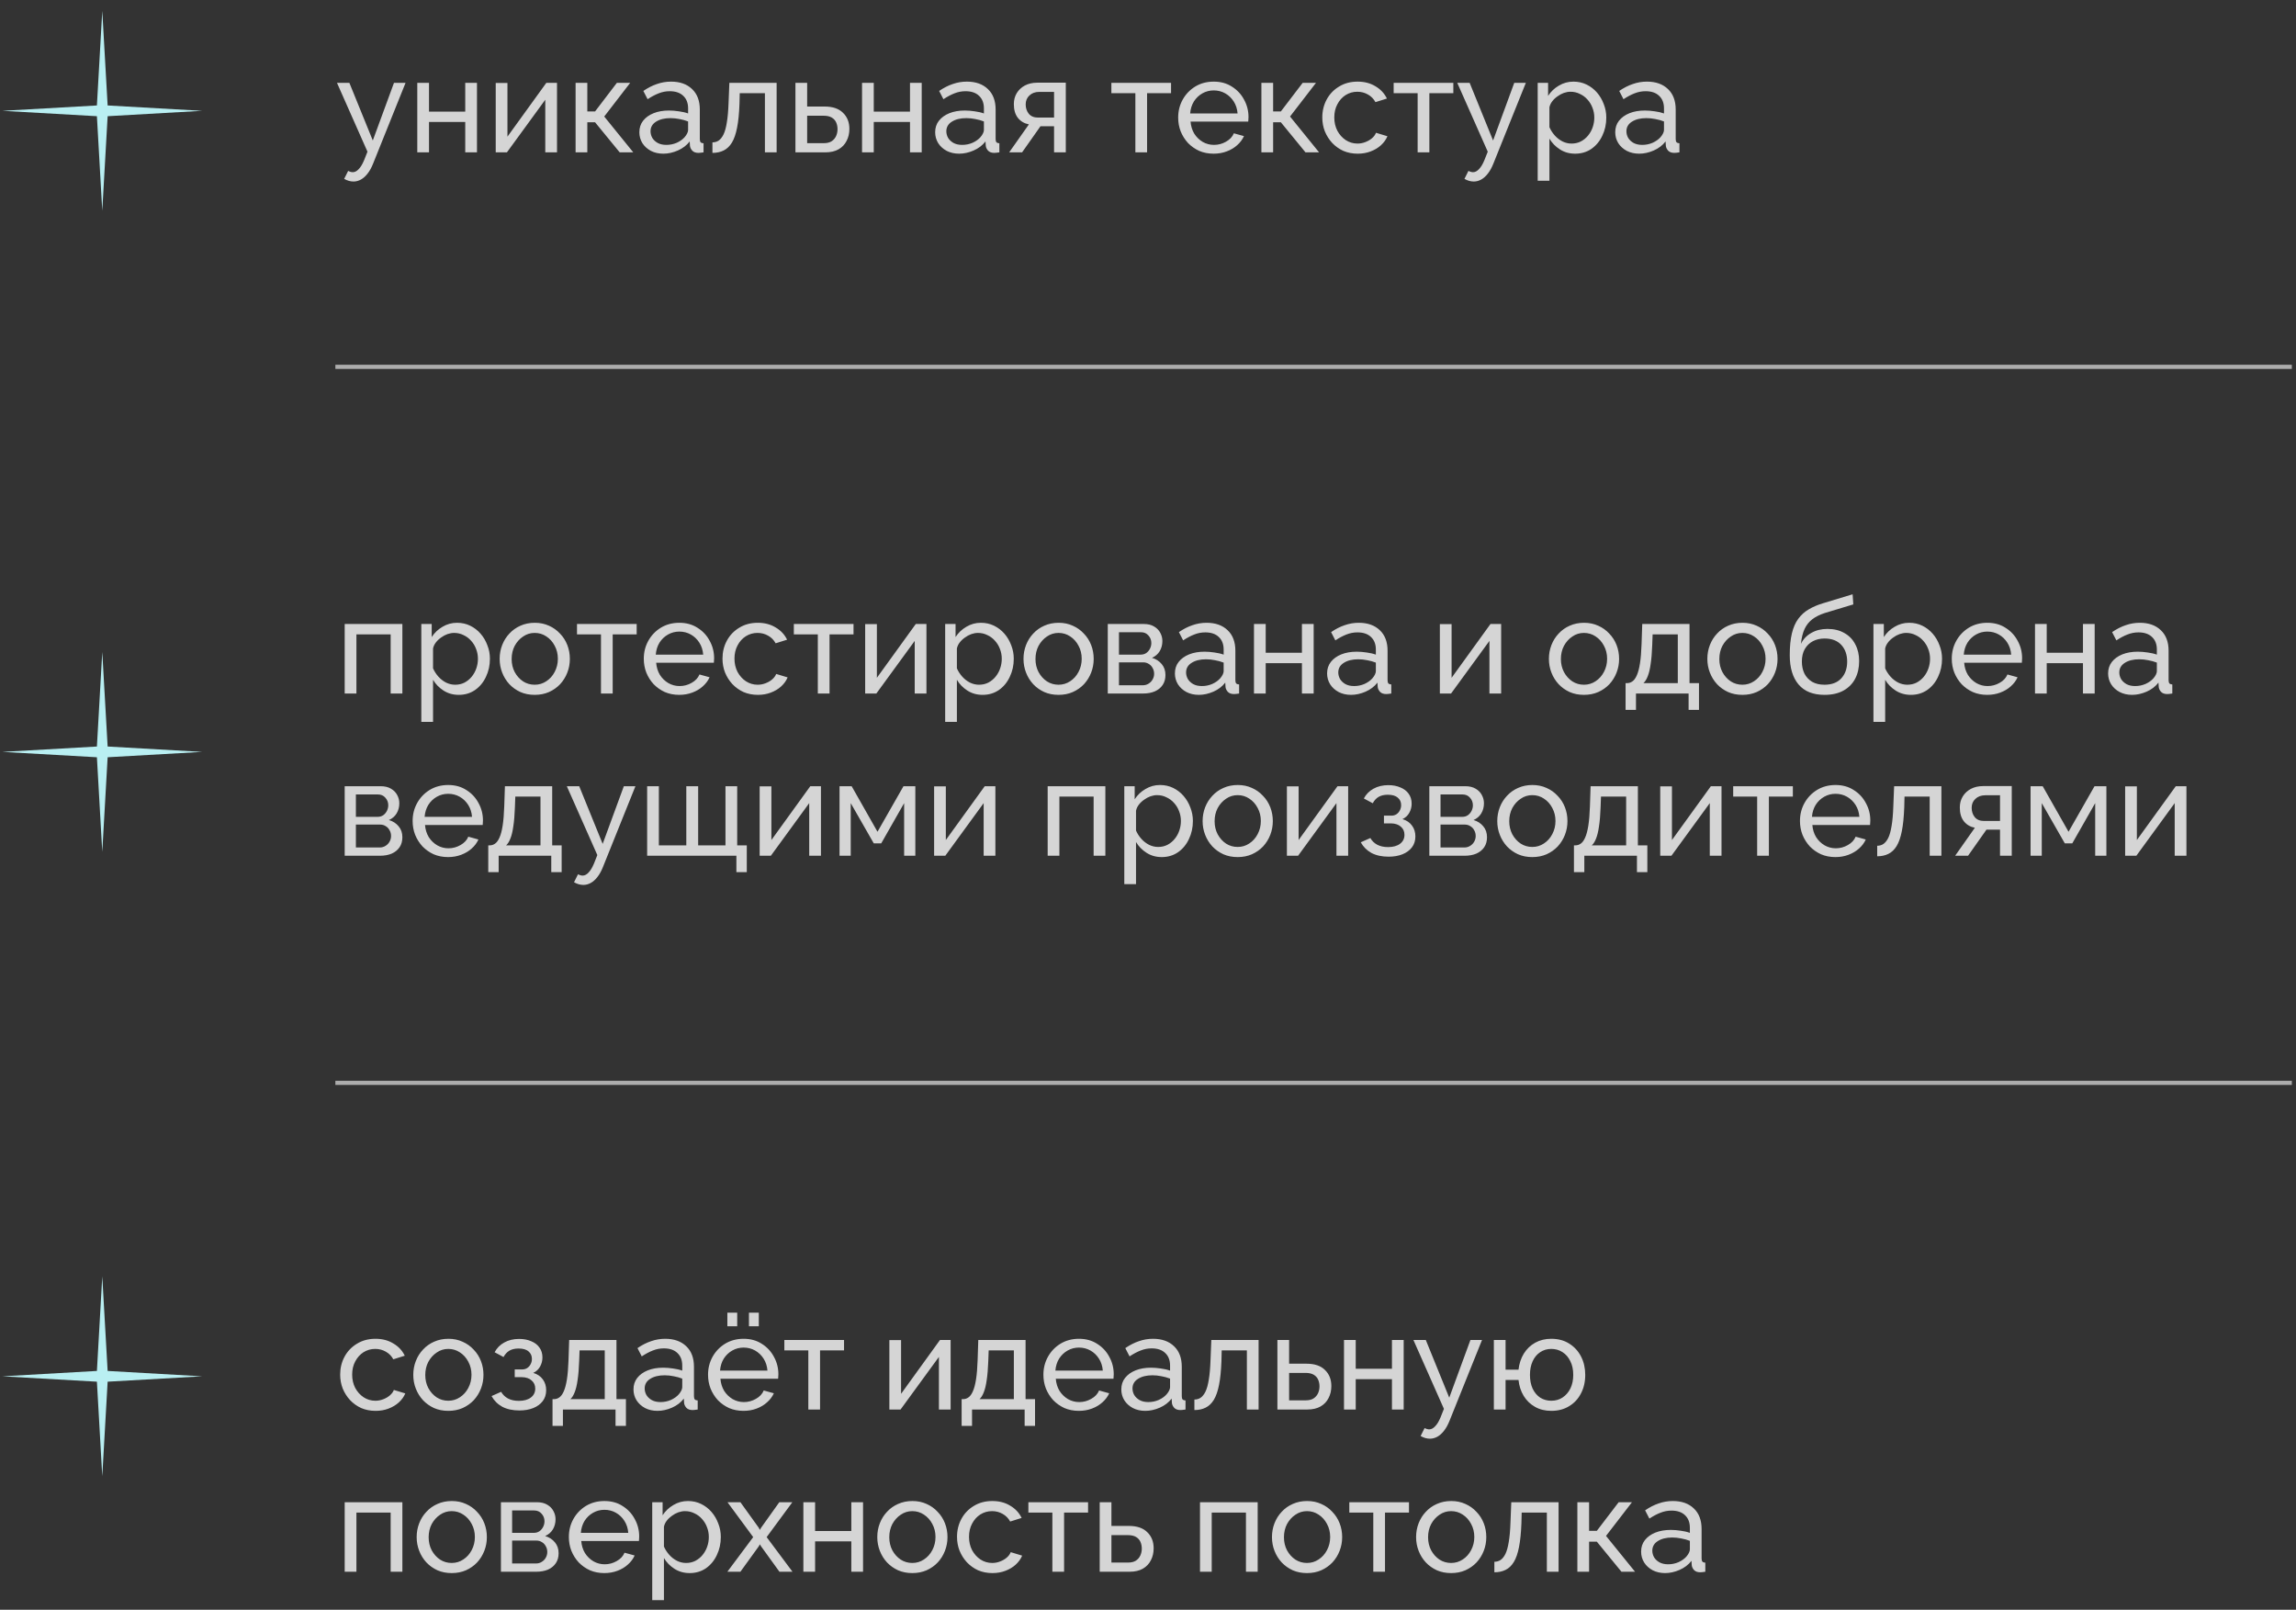 <?xml version="1.0" encoding="UTF-8"?> <svg xmlns="http://www.w3.org/2000/svg" width="184" height="129" viewBox="0 0 184 129" fill="none"><rect x="0" y="0" width="184" height="129" fill="#333333" stroke="none"/> <path d="M28.329 14.547C28.208 14.547 28.083 14.529 27.955 14.494C27.834 14.458 27.709 14.405 27.581 14.334L27.902 13.693C27.966 13.729 28.026 13.754 28.083 13.768C28.147 13.789 28.208 13.8 28.265 13.8C28.435 13.8 28.595 13.718 28.745 13.554C28.901 13.398 29.047 13.156 29.183 12.828L29.449 12.156L27.005 6.637H27.998L29.876 11.259L31.574 6.637H32.502L29.898 13.117C29.77 13.437 29.624 13.7 29.46 13.907C29.296 14.12 29.119 14.28 28.926 14.387C28.734 14.494 28.535 14.547 28.329 14.547ZM33.441 12.209V6.637H34.38V8.943H37.284V6.637H38.224V12.209H37.284V9.775H34.38V12.209H33.441ZM39.727 12.209V6.648H40.667V10.95L43.784 6.637H44.638V12.209H43.698V7.993L40.624 12.209H39.727ZM46.128 12.209V6.637H47.067V8.932H47.687L49.437 6.637H50.505L48.423 9.338L50.75 12.209H49.661L47.687 9.797H47.067V12.209H46.128ZM51.237 10.597C51.237 10.242 51.336 9.935 51.535 9.679C51.742 9.416 52.023 9.213 52.379 9.071C52.735 8.928 53.147 8.857 53.617 8.857C53.866 8.857 54.13 8.879 54.407 8.921C54.685 8.957 54.93 9.014 55.144 9.092V8.686C55.144 8.259 55.016 7.925 54.759 7.683C54.503 7.434 54.14 7.309 53.67 7.309C53.364 7.309 53.069 7.366 52.785 7.48C52.507 7.587 52.212 7.744 51.898 7.95L51.557 7.288C51.92 7.039 52.283 6.854 52.646 6.733C53.009 6.605 53.386 6.541 53.777 6.541C54.489 6.541 55.051 6.74 55.464 7.139C55.877 7.53 56.083 8.078 56.083 8.783V11.142C56.083 11.256 56.104 11.341 56.147 11.398C56.197 11.448 56.275 11.476 56.382 11.483V12.209C56.289 12.223 56.208 12.234 56.136 12.241C56.072 12.248 56.019 12.252 55.976 12.252C55.756 12.252 55.589 12.191 55.475 12.07C55.368 11.95 55.307 11.821 55.293 11.686L55.272 11.334C55.03 11.647 54.713 11.889 54.322 12.06C53.93 12.231 53.542 12.316 53.158 12.316C52.788 12.316 52.457 12.241 52.165 12.092C51.874 11.935 51.646 11.729 51.482 11.473C51.319 11.209 51.237 10.918 51.237 10.597ZM54.866 10.992C54.952 10.893 55.019 10.793 55.069 10.693C55.119 10.587 55.144 10.498 55.144 10.427V9.733C54.923 9.647 54.692 9.583 54.45 9.54C54.208 9.491 53.969 9.466 53.735 9.466C53.258 9.466 52.87 9.562 52.571 9.754C52.279 9.939 52.133 10.195 52.133 10.523C52.133 10.7 52.18 10.875 52.272 11.046C52.372 11.209 52.514 11.345 52.699 11.451C52.891 11.558 53.126 11.611 53.404 11.611C53.695 11.611 53.973 11.555 54.236 11.441C54.5 11.32 54.71 11.17 54.866 10.992ZM57.094 12.252V11.409C57.279 11.409 57.443 11.362 57.585 11.27C57.735 11.17 57.866 11.007 57.98 10.779C58.094 10.544 58.183 10.224 58.247 9.818C58.318 9.405 58.364 8.882 58.386 8.249L58.45 6.637H62.239V12.209H61.3V7.47H59.282L59.261 8.334C59.233 9.096 59.169 9.729 59.069 10.234C58.969 10.74 58.831 11.138 58.653 11.43C58.475 11.722 58.254 11.932 57.991 12.06C57.735 12.188 57.436 12.252 57.094 12.252ZM63.746 12.209V6.637H64.685V8.537H66.073C66.728 8.537 67.222 8.704 67.557 9.039C67.898 9.366 68.069 9.797 68.069 10.33C68.069 10.686 67.995 11.007 67.845 11.291C67.703 11.576 67.489 11.8 67.205 11.964C66.92 12.127 66.564 12.209 66.137 12.209H63.746ZM64.685 11.473H66.009C66.272 11.473 66.482 11.423 66.639 11.323C66.803 11.216 66.924 11.078 67.002 10.907C67.08 10.736 67.119 10.551 67.119 10.352C67.119 10.16 67.084 9.982 67.013 9.818C66.941 9.654 66.824 9.523 66.66 9.423C66.497 9.323 66.272 9.274 65.988 9.274H64.685V11.473ZM69.084 12.209V6.637H70.023V8.943H72.927V6.637H73.866V12.209H72.927V9.775H70.023V12.209H69.084ZM74.943 10.597C74.943 10.242 75.042 9.935 75.242 9.679C75.448 9.416 75.729 9.213 76.085 9.071C76.441 8.928 76.853 8.857 77.323 8.857C77.572 8.857 77.836 8.879 78.113 8.921C78.391 8.957 78.636 9.014 78.85 9.092V8.686C78.85 8.259 78.722 7.925 78.465 7.683C78.209 7.434 77.846 7.309 77.376 7.309C77.07 7.309 76.775 7.366 76.49 7.48C76.213 7.587 75.918 7.744 75.605 7.95L75.263 7.288C75.626 7.039 75.989 6.854 76.352 6.733C76.715 6.605 77.092 6.541 77.483 6.541C78.195 6.541 78.757 6.74 79.17 7.139C79.583 7.53 79.789 8.078 79.789 8.783V11.142C79.789 11.256 79.81 11.341 79.853 11.398C79.903 11.448 79.981 11.476 80.088 11.483V12.209C79.996 12.223 79.914 12.234 79.843 12.241C79.778 12.248 79.725 12.252 79.682 12.252C79.462 12.252 79.294 12.191 79.181 12.07C79.074 11.95 79.013 11.821 78.999 11.686L78.978 11.334C78.736 11.647 78.419 11.889 78.028 12.06C77.636 12.231 77.248 12.316 76.864 12.316C76.494 12.316 76.163 12.241 75.871 12.092C75.58 11.935 75.352 11.729 75.188 11.473C75.025 11.209 74.943 10.918 74.943 10.597ZM78.572 10.992C78.657 10.893 78.725 10.793 78.775 10.693C78.825 10.587 78.85 10.498 78.85 10.427V9.733C78.629 9.647 78.398 9.583 78.156 9.54C77.914 9.491 77.675 9.466 77.441 9.466C76.964 9.466 76.576 9.562 76.277 9.754C75.985 9.939 75.839 10.195 75.839 10.523C75.839 10.7 75.886 10.875 75.978 11.046C76.078 11.209 76.22 11.345 76.405 11.451C76.597 11.558 76.832 11.611 77.11 11.611C77.401 11.611 77.679 11.555 77.942 11.441C78.206 11.32 78.416 11.17 78.572 10.992ZM80.875 12.209L82.455 9.967C82.092 9.896 81.8 9.726 81.579 9.455C81.359 9.178 81.249 8.807 81.249 8.345C81.249 8.01 81.327 7.715 81.483 7.459C81.64 7.203 81.857 7 82.135 6.85C82.419 6.701 82.75 6.626 83.127 6.626H85.412V12.209H84.472V10.117H83.383L81.91 12.209H80.875ZM83.191 9.423H84.472V7.363H83.298C82.964 7.363 82.697 7.459 82.497 7.651C82.298 7.836 82.198 8.074 82.198 8.366C82.198 8.658 82.28 8.907 82.444 9.113C82.615 9.32 82.864 9.423 83.191 9.423ZM90.987 12.209V7.47H89.065V6.637H93.848V7.47H91.926V12.209H90.987ZM97.257 12.316C96.837 12.316 96.453 12.241 96.104 12.092C95.763 11.935 95.464 11.725 95.208 11.462C94.959 11.191 94.763 10.882 94.621 10.533C94.485 10.184 94.418 9.814 94.418 9.423C94.418 8.896 94.539 8.416 94.781 7.982C95.023 7.548 95.357 7.199 95.784 6.936C96.218 6.672 96.713 6.541 97.268 6.541C97.83 6.541 98.318 6.676 98.73 6.946C99.15 7.21 99.474 7.558 99.702 7.993C99.937 8.42 100.054 8.882 100.054 9.38C100.054 9.452 100.051 9.523 100.043 9.594C100.043 9.658 100.04 9.708 100.033 9.743H95.41C95.439 10.106 95.538 10.43 95.709 10.715C95.887 10.992 96.115 11.213 96.392 11.377C96.67 11.533 96.969 11.611 97.289 11.611C97.631 11.611 97.951 11.526 98.25 11.355C98.556 11.184 98.766 10.96 98.88 10.683L99.691 10.907C99.57 11.177 99.389 11.419 99.147 11.633C98.912 11.846 98.631 12.014 98.303 12.134C97.983 12.255 97.634 12.316 97.257 12.316ZM95.378 9.092H99.179C99.15 8.729 99.047 8.409 98.869 8.131C98.691 7.854 98.463 7.637 98.186 7.48C97.908 7.324 97.602 7.245 97.268 7.245C96.941 7.245 96.638 7.324 96.361 7.48C96.083 7.637 95.855 7.854 95.677 8.131C95.507 8.409 95.407 8.729 95.378 9.092ZM101.088 12.209V6.637H102.027V8.932H102.646L104.397 6.637H105.464L103.383 9.338L105.71 12.209H104.621L102.646 9.797H102.027V12.209H101.088ZM108.808 12.316C108.388 12.316 108.004 12.241 107.655 12.092C107.313 11.935 107.014 11.722 106.758 11.451C106.509 11.181 106.314 10.871 106.171 10.523C106.036 10.174 105.968 9.804 105.968 9.412C105.968 8.886 106.086 8.405 106.321 7.971C106.555 7.537 106.886 7.192 107.313 6.936C107.74 6.672 108.235 6.541 108.797 6.541C109.345 6.541 109.822 6.665 110.228 6.914C110.64 7.156 110.946 7.484 111.146 7.897L110.228 8.185C110.085 7.921 109.886 7.719 109.63 7.576C109.374 7.427 109.089 7.352 108.776 7.352C108.434 7.352 108.121 7.441 107.836 7.619C107.559 7.797 107.338 8.042 107.175 8.356C107.011 8.662 106.929 9.014 106.929 9.412C106.929 9.804 107.011 10.16 107.175 10.48C107.345 10.793 107.57 11.042 107.847 11.227C108.132 11.412 108.445 11.505 108.787 11.505C109.007 11.505 109.217 11.466 109.416 11.387C109.623 11.309 109.801 11.206 109.95 11.078C110.107 10.943 110.213 10.797 110.27 10.64L111.188 10.918C111.075 11.188 110.9 11.43 110.665 11.643C110.438 11.85 110.164 12.014 109.843 12.134C109.53 12.255 109.185 12.316 108.808 12.316ZM113.609 12.209V7.47H111.687V6.637H116.469V7.47H114.548V12.209H113.609ZM118.107 14.547C117.986 14.547 117.861 14.529 117.733 14.494C117.612 14.458 117.488 14.405 117.36 14.334L117.68 13.693C117.744 13.729 117.805 13.754 117.861 13.768C117.926 13.789 117.986 13.8 118.043 13.8C118.214 13.8 118.374 13.718 118.523 13.554C118.68 13.398 118.826 13.156 118.961 12.828L119.228 12.156L116.783 6.637H117.776L119.655 11.259L121.352 6.637H122.281L119.676 13.117C119.548 13.437 119.402 13.7 119.239 13.907C119.075 14.12 118.897 14.28 118.705 14.387C118.513 14.494 118.313 14.547 118.107 14.547ZM126.23 12.316C125.774 12.316 125.369 12.202 125.013 11.974C124.657 11.747 124.376 11.458 124.17 11.11V14.483H123.23V6.637H124.063V7.683C124.283 7.341 124.572 7.067 124.927 6.861C125.283 6.648 125.671 6.541 126.091 6.541C126.475 6.541 126.828 6.619 127.148 6.776C127.468 6.932 127.746 7.146 127.981 7.416C128.215 7.687 128.397 7.996 128.525 8.345C128.66 8.686 128.728 9.046 128.728 9.423C128.728 9.95 128.621 10.434 128.408 10.875C128.201 11.316 127.909 11.668 127.532 11.932C127.155 12.188 126.721 12.316 126.23 12.316ZM125.942 11.505C126.219 11.505 126.468 11.448 126.689 11.334C126.917 11.213 127.109 11.056 127.265 10.864C127.429 10.665 127.554 10.441 127.639 10.192C127.724 9.943 127.767 9.686 127.767 9.423C127.767 9.146 127.717 8.882 127.618 8.633C127.525 8.384 127.39 8.163 127.212 7.971C127.041 7.779 126.838 7.63 126.603 7.523C126.376 7.409 126.127 7.352 125.856 7.352C125.685 7.352 125.507 7.384 125.322 7.448C125.145 7.512 124.974 7.605 124.81 7.726C124.646 7.84 124.508 7.971 124.394 8.121C124.28 8.27 124.205 8.43 124.17 8.601V10.192C124.276 10.434 124.419 10.654 124.597 10.854C124.774 11.053 124.981 11.213 125.216 11.334C125.451 11.448 125.693 11.505 125.942 11.505ZM129.444 10.597C129.444 10.242 129.543 9.935 129.742 9.679C129.949 9.416 130.23 9.213 130.586 9.071C130.942 8.928 131.354 8.857 131.824 8.857C132.073 8.857 132.336 8.879 132.614 8.921C132.892 8.957 133.137 9.014 133.351 9.092V8.686C133.351 8.259 133.222 7.925 132.966 7.683C132.71 7.434 132.347 7.309 131.877 7.309C131.571 7.309 131.276 7.366 130.991 7.48C130.714 7.587 130.418 7.744 130.105 7.95L129.764 7.288C130.127 7.039 130.49 6.854 130.853 6.733C131.216 6.605 131.593 6.541 131.984 6.541C132.696 6.541 133.258 6.74 133.671 7.139C134.084 7.53 134.29 8.078 134.29 8.783V11.142C134.29 11.256 134.311 11.341 134.354 11.398C134.404 11.448 134.482 11.476 134.589 11.483V12.209C134.496 12.223 134.414 12.234 134.343 12.241C134.279 12.248 134.226 12.252 134.183 12.252C133.963 12.252 133.795 12.191 133.681 12.07C133.575 11.95 133.514 11.821 133.5 11.686L133.479 11.334C133.237 11.647 132.92 11.889 132.529 12.06C132.137 12.231 131.749 12.316 131.365 12.316C130.995 12.316 130.664 12.241 130.372 12.092C130.08 11.935 129.853 11.729 129.689 11.473C129.525 11.209 129.444 10.918 129.444 10.597ZM133.073 10.992C133.158 10.893 133.226 10.793 133.276 10.693C133.326 10.587 133.351 10.498 133.351 10.427V9.733C133.13 9.647 132.899 9.583 132.657 9.54C132.415 9.491 132.176 9.466 131.941 9.466C131.465 9.466 131.077 9.562 130.778 9.754C130.486 9.939 130.34 10.195 130.34 10.523C130.34 10.7 130.386 10.875 130.479 11.046C130.579 11.209 130.721 11.345 130.906 11.451C131.098 11.558 131.333 11.611 131.611 11.611C131.902 11.611 132.18 11.555 132.443 11.441C132.706 11.32 132.916 11.17 133.073 10.992Z" fill="#D5D5D5"></path> <path d="M30.101 113.062C29.681 113.062 29.296 112.987 28.948 112.838C28.606 112.681 28.307 112.468 28.051 112.197C27.802 111.927 27.606 111.617 27.464 111.269C27.329 110.92 27.261 110.55 27.261 110.158C27.261 109.632 27.378 109.151 27.613 108.717C27.848 108.283 28.179 107.938 28.606 107.682C29.033 107.419 29.528 107.287 30.09 107.287C30.638 107.287 31.115 107.411 31.52 107.661C31.933 107.902 32.239 108.23 32.438 108.643L31.52 108.931C31.378 108.668 31.179 108.465 30.923 108.322C30.666 108.173 30.382 108.098 30.069 108.098C29.727 108.098 29.414 108.187 29.129 108.365C28.852 108.543 28.631 108.789 28.467 109.102C28.304 109.408 28.222 109.76 28.222 110.158C28.222 110.55 28.304 110.906 28.467 111.226C28.638 111.539 28.862 111.788 29.14 111.973C29.424 112.158 29.738 112.251 30.079 112.251C30.3 112.251 30.51 112.212 30.709 112.133C30.916 112.055 31.093 111.952 31.243 111.824C31.399 111.689 31.506 111.543 31.563 111.386L32.481 111.664C32.367 111.934 32.193 112.176 31.958 112.39C31.73 112.596 31.456 112.76 31.136 112.881C30.823 113.002 30.478 113.062 30.101 113.062ZM35.927 113.062C35.508 113.062 35.127 112.987 34.785 112.838C34.444 112.681 34.148 112.471 33.899 112.208C33.65 111.938 33.458 111.628 33.323 111.279C33.187 110.931 33.12 110.564 33.12 110.18C33.12 109.788 33.187 109.418 33.323 109.07C33.458 108.721 33.65 108.415 33.899 108.152C34.148 107.881 34.444 107.671 34.785 107.522C35.134 107.365 35.518 107.287 35.938 107.287C36.351 107.287 36.728 107.365 37.07 107.522C37.411 107.671 37.706 107.881 37.956 108.152C38.212 108.415 38.407 108.721 38.543 109.07C38.678 109.418 38.745 109.788 38.745 110.18C38.745 110.564 38.678 110.931 38.543 111.279C38.407 111.628 38.215 111.938 37.966 112.208C37.717 112.471 37.418 112.681 37.07 112.838C36.728 112.987 36.347 113.062 35.927 113.062ZM34.081 110.19C34.081 110.575 34.162 110.924 34.326 111.237C34.497 111.55 34.721 111.799 34.999 111.984C35.276 112.162 35.586 112.251 35.927 112.251C36.269 112.251 36.578 112.158 36.856 111.973C37.141 111.788 37.365 111.539 37.529 111.226C37.699 110.906 37.785 110.553 37.785 110.169C37.785 109.785 37.699 109.436 37.529 109.123C37.365 108.81 37.141 108.561 36.856 108.376C36.578 108.191 36.269 108.098 35.927 108.098C35.586 108.098 35.276 108.194 34.999 108.386C34.721 108.571 34.497 108.821 34.326 109.134C34.162 109.447 34.081 109.799 34.081 110.19ZM41.624 113.03C41.083 113.03 40.624 112.93 40.247 112.731C39.877 112.525 39.592 112.24 39.393 111.877L40.161 111.536C40.289 111.763 40.471 111.941 40.706 112.069C40.948 112.197 41.24 112.261 41.581 112.261C41.987 112.261 42.307 112.172 42.542 111.995C42.777 111.817 42.894 111.578 42.894 111.279C42.894 111.009 42.798 110.792 42.606 110.628C42.421 110.457 42.158 110.368 41.816 110.361H41.25V109.742H41.848C41.998 109.742 42.129 109.707 42.243 109.635C42.364 109.557 42.456 109.454 42.521 109.326C42.592 109.198 42.627 109.055 42.627 108.899C42.627 108.65 42.538 108.45 42.36 108.301C42.182 108.144 41.916 108.066 41.56 108.066C41.268 108.066 41.023 108.123 40.823 108.237C40.631 108.351 40.474 108.522 40.353 108.749L39.638 108.365C39.816 108.031 40.072 107.771 40.407 107.586C40.748 107.394 41.147 107.298 41.602 107.298C41.965 107.298 42.286 107.358 42.563 107.479C42.848 107.593 43.069 107.76 43.225 107.981C43.389 108.201 43.471 108.468 43.471 108.781C43.471 109.045 43.407 109.29 43.279 109.518C43.157 109.739 42.976 109.906 42.734 110.02C43.069 110.119 43.325 110.294 43.503 110.543C43.681 110.785 43.77 111.073 43.77 111.407C43.77 111.749 43.677 112.041 43.492 112.283C43.307 112.525 43.054 112.71 42.734 112.838C42.414 112.966 42.044 113.03 41.624 113.03ZM44.279 114.268V112.123H44.396C44.553 112.123 44.695 112.076 44.823 111.984C44.959 111.891 45.076 111.731 45.176 111.504C45.282 111.269 45.368 110.948 45.432 110.543C45.496 110.137 45.539 109.621 45.56 108.995L45.613 107.383H49.403V112.123H50.161V114.268H49.328V112.955H45.112V114.268H44.279ZM45.709 112.123H48.464V108.216H46.446L46.414 109.08C46.393 109.685 46.35 110.194 46.286 110.607C46.229 111.012 46.151 111.336 46.051 111.578C45.959 111.82 45.845 112.002 45.709 112.123ZM50.767 111.343C50.767 110.988 50.867 110.682 51.066 110.425C51.273 110.162 51.554 109.959 51.91 109.817C52.266 109.675 52.678 109.603 53.148 109.603C53.397 109.603 53.66 109.625 53.938 109.667C54.215 109.703 54.461 109.76 54.675 109.838V109.433C54.675 109.006 54.547 108.671 54.29 108.429C54.034 108.18 53.671 108.055 53.201 108.055C52.895 108.055 52.6 108.112 52.315 108.226C52.038 108.333 51.742 108.49 51.429 108.696L51.088 108.034C51.451 107.785 51.814 107.6 52.177 107.479C52.54 107.351 52.917 107.287 53.308 107.287C54.02 107.287 54.582 107.486 54.995 107.885C55.408 108.276 55.614 108.824 55.614 109.529V111.888C55.614 112.002 55.635 112.087 55.678 112.144C55.728 112.194 55.806 112.222 55.913 112.229V112.955C55.82 112.97 55.739 112.98 55.667 112.987C55.603 112.994 55.55 112.998 55.507 112.998C55.287 112.998 55.119 112.938 55.005 112.817C54.899 112.696 54.838 112.567 54.824 112.432L54.803 112.08C54.561 112.393 54.244 112.635 53.853 112.806C53.461 112.977 53.073 113.062 52.689 113.062C52.319 113.062 51.988 112.987 51.696 112.838C51.404 112.681 51.177 112.475 51.013 112.219C50.849 111.955 50.767 111.664 50.767 111.343ZM54.397 111.738C54.482 111.639 54.55 111.539 54.6 111.439C54.65 111.333 54.675 111.244 54.675 111.173V110.479C54.454 110.393 54.223 110.329 53.981 110.287C53.739 110.237 53.5 110.212 53.266 110.212C52.789 110.212 52.401 110.308 52.102 110.5C51.81 110.685 51.664 110.941 51.664 111.269C51.664 111.447 51.711 111.621 51.803 111.792C51.903 111.955 52.045 112.091 52.23 112.197C52.422 112.304 52.657 112.358 52.934 112.358C53.226 112.358 53.504 112.301 53.767 112.187C54.031 112.066 54.24 111.916 54.397 111.738ZM59.582 113.062C59.162 113.062 58.778 112.987 58.429 112.838C58.087 112.681 57.789 112.471 57.532 112.208C57.283 111.938 57.088 111.628 56.945 111.279C56.81 110.931 56.742 110.561 56.742 110.169C56.742 109.643 56.863 109.162 57.105 108.728C57.347 108.294 57.682 107.945 58.109 107.682C58.543 107.419 59.038 107.287 59.593 107.287C60.155 107.287 60.642 107.422 61.055 107.693C61.475 107.956 61.799 108.305 62.026 108.739C62.261 109.166 62.379 109.628 62.379 110.126C62.379 110.198 62.375 110.269 62.368 110.34C62.368 110.404 62.365 110.454 62.358 110.489H57.735C57.764 110.852 57.863 111.176 58.034 111.461C58.212 111.738 58.44 111.959 58.717 112.123C58.995 112.279 59.294 112.358 59.614 112.358C59.956 112.358 60.276 112.272 60.575 112.101C60.881 111.931 61.091 111.706 61.205 111.429L62.016 111.653C61.895 111.923 61.713 112.165 61.471 112.379C61.237 112.592 60.956 112.76 60.628 112.881C60.308 113.002 59.959 113.062 59.582 113.062ZM57.703 109.838H61.504C61.475 109.475 61.372 109.155 61.194 108.877C61.016 108.6 60.788 108.383 60.511 108.226C60.233 108.07 59.927 107.991 59.593 107.991C59.265 107.991 58.963 108.07 58.685 108.226C58.408 108.383 58.18 108.6 58.002 108.877C57.831 109.155 57.732 109.475 57.703 109.838ZM58.29 106.283V105.195H59.08V106.283H58.29ZM60.02 106.283V105.195H60.81V106.283H60.02ZM64.779 112.955V108.216H62.857V107.383H67.64V108.216H65.718V112.955H64.779ZM71.273 112.955V107.394H72.212V111.696L75.329 107.383H76.183V112.955H75.244V108.739L72.169 112.955H71.273ZM77.065 114.268V112.123H77.183C77.339 112.123 77.481 112.076 77.609 111.984C77.745 111.891 77.862 111.731 77.962 111.504C78.069 111.269 78.154 110.948 78.218 110.543C78.282 110.137 78.325 109.621 78.346 108.995L78.399 107.383H82.189V112.123H82.947V114.268H82.114V112.955H77.898V114.268H77.065ZM78.496 112.123H81.25V108.216H79.232L79.2 109.08C79.179 109.685 79.136 110.194 79.072 110.607C79.015 111.012 78.937 111.336 78.837 111.578C78.745 111.82 78.631 112.002 78.496 112.123ZM86.457 113.062C86.037 113.062 85.653 112.987 85.304 112.838C84.963 112.681 84.664 112.471 84.407 112.208C84.158 111.938 83.963 111.628 83.82 111.279C83.685 110.931 83.618 110.561 83.618 110.169C83.618 109.643 83.739 109.162 83.981 108.728C84.222 108.294 84.557 107.945 84.984 107.682C85.418 107.419 85.913 107.287 86.468 107.287C87.03 107.287 87.517 107.422 87.93 107.693C88.35 107.956 88.674 108.305 88.902 108.739C89.136 109.166 89.254 109.628 89.254 110.126C89.254 110.198 89.25 110.269 89.243 110.34C89.243 110.404 89.24 110.454 89.233 110.489H84.61C84.639 110.852 84.738 111.176 84.909 111.461C85.087 111.738 85.315 111.959 85.592 112.123C85.87 112.279 86.169 112.358 86.489 112.358C86.831 112.358 87.151 112.272 87.45 112.101C87.756 111.931 87.966 111.706 88.08 111.429L88.891 111.653C88.77 111.923 88.589 112.165 88.347 112.379C88.112 112.592 87.831 112.76 87.503 112.881C87.183 113.002 86.834 113.062 86.457 113.062ZM84.578 109.838H88.379C88.35 109.475 88.247 109.155 88.069 108.877C87.891 108.6 87.663 108.383 87.386 108.226C87.108 108.07 86.802 107.991 86.468 107.991C86.14 107.991 85.838 108.07 85.56 108.226C85.283 108.383 85.055 108.6 84.877 108.877C84.706 109.155 84.607 109.475 84.578 109.838ZM89.861 111.343C89.861 110.988 89.96 110.682 90.159 110.425C90.366 110.162 90.647 109.959 91.003 109.817C91.359 109.675 91.771 109.603 92.241 109.603C92.49 109.603 92.753 109.625 93.031 109.667C93.308 109.703 93.554 109.76 93.768 109.838V109.433C93.768 109.006 93.639 108.671 93.383 108.429C93.127 108.18 92.764 108.055 92.294 108.055C91.988 108.055 91.693 108.112 91.408 108.226C91.131 108.333 90.835 108.49 90.522 108.696L90.181 108.034C90.544 107.785 90.907 107.6 91.27 107.479C91.633 107.351 92.01 107.287 92.401 107.287C93.113 107.287 93.675 107.486 94.088 107.885C94.501 108.276 94.707 108.824 94.707 109.529V111.888C94.707 112.002 94.728 112.087 94.771 112.144C94.821 112.194 94.899 112.222 95.006 112.229V112.955C94.913 112.97 94.832 112.98 94.76 112.987C94.696 112.994 94.643 112.998 94.6 112.998C94.38 112.998 94.212 112.938 94.099 112.817C93.992 112.696 93.931 112.567 93.917 112.432L93.896 112.08C93.654 112.393 93.337 112.635 92.946 112.806C92.554 112.977 92.166 113.062 91.782 113.062C91.412 113.062 91.081 112.987 90.789 112.838C90.498 112.681 90.27 112.475 90.106 112.219C89.942 111.955 89.861 111.664 89.861 111.343ZM93.49 111.738C93.575 111.639 93.643 111.539 93.693 111.439C93.743 111.333 93.768 111.244 93.768 111.173V110.479C93.547 110.393 93.316 110.329 93.074 110.287C92.832 110.237 92.593 110.212 92.359 110.212C91.882 110.212 91.494 110.308 91.195 110.5C90.903 110.685 90.757 110.941 90.757 111.269C90.757 111.447 90.803 111.621 90.896 111.792C90.996 111.955 91.138 112.091 91.323 112.197C91.515 112.304 91.75 112.358 92.028 112.358C92.319 112.358 92.597 112.301 92.86 112.187C93.124 112.066 93.334 111.916 93.49 111.738ZM95.718 112.998V112.155C95.903 112.155 96.067 112.108 96.209 112.016C96.359 111.916 96.49 111.753 96.604 111.525C96.718 111.29 96.807 110.97 96.871 110.564C96.942 110.151 96.988 109.628 97.01 108.995L97.074 107.383H100.863V112.955H99.924V108.216H97.906L97.885 109.08C97.857 109.842 97.793 110.475 97.693 110.98C97.593 111.486 97.454 111.884 97.277 112.176C97.099 112.468 96.878 112.678 96.615 112.806C96.359 112.934 96.06 112.998 95.718 112.998ZM102.37 112.955V107.383H103.309V109.283H104.697C105.352 109.283 105.846 109.45 106.181 109.785C106.522 110.112 106.693 110.543 106.693 111.077C106.693 111.432 106.619 111.753 106.469 112.037C106.327 112.322 106.113 112.546 105.829 112.71C105.544 112.873 105.188 112.955 104.761 112.955H102.37ZM103.309 112.219H104.633C104.896 112.219 105.106 112.169 105.263 112.069C105.426 111.963 105.547 111.824 105.626 111.653C105.704 111.482 105.743 111.297 105.743 111.098C105.743 110.906 105.708 110.728 105.636 110.564C105.565 110.4 105.448 110.269 105.284 110.169C105.12 110.07 104.896 110.02 104.612 110.02H103.309V112.219ZM107.707 112.955V107.383H108.647V109.689H111.55V107.383H112.49V112.955H111.55V110.521H108.647V112.955H107.707ZM114.594 115.293C114.473 115.293 114.348 115.275 114.22 115.24C114.099 115.204 113.975 115.151 113.847 115.08L114.167 114.439C114.231 114.475 114.291 114.5 114.348 114.514C114.412 114.535 114.473 114.546 114.53 114.546C114.701 114.546 114.861 114.464 115.01 114.3C115.167 114.144 115.313 113.902 115.448 113.574L115.715 112.902L113.27 107.383H114.263L116.142 112.005L117.839 107.383H118.768L116.163 113.863C116.035 114.183 115.889 114.446 115.725 114.653C115.562 114.866 115.384 115.026 115.192 115.133C114.999 115.24 114.8 115.293 114.594 115.293ZM124.318 113.062C123.827 113.062 123.393 112.955 123.016 112.742C122.638 112.528 122.336 112.237 122.108 111.866C121.88 111.489 121.742 111.062 121.692 110.585H120.656V112.955H119.717V107.383H120.656V109.763H121.692C121.749 109.272 121.891 108.842 122.119 108.472C122.354 108.095 122.66 107.803 123.037 107.596C123.414 107.39 123.841 107.287 124.318 107.287C124.88 107.287 125.364 107.419 125.77 107.682C126.175 107.938 126.489 108.283 126.709 108.717C126.93 109.151 127.04 109.639 127.04 110.18C127.04 110.735 126.926 111.23 126.698 111.664C126.478 112.098 126.161 112.439 125.748 112.688C125.343 112.938 124.866 113.062 124.318 113.062ZM124.318 112.251C124.667 112.251 124.973 112.162 125.236 111.984C125.499 111.806 125.706 111.564 125.855 111.258C126.005 110.945 126.079 110.585 126.079 110.18C126.079 109.753 126.001 109.386 125.844 109.08C125.695 108.767 125.485 108.525 125.215 108.354C124.951 108.184 124.652 108.098 124.318 108.098C123.983 108.098 123.685 108.187 123.421 108.365C123.165 108.536 122.966 108.778 122.823 109.091C122.681 109.404 122.61 109.767 122.61 110.18C122.61 110.6 122.681 110.966 122.823 111.279C122.973 111.592 123.176 111.834 123.432 112.005C123.695 112.169 123.991 112.251 124.318 112.251ZM27.624 125.955V120.383H32.246V125.955H31.307V121.216H28.563V125.955H27.624ZM36.198 126.062C35.779 126.062 35.398 125.987 35.056 125.838C34.715 125.681 34.419 125.471 34.17 125.208C33.921 124.938 33.729 124.628 33.594 124.279C33.459 123.931 33.391 123.564 33.391 123.18C33.391 122.788 33.459 122.418 33.594 122.07C33.729 121.721 33.921 121.415 34.17 121.152C34.419 120.881 34.715 120.671 35.056 120.522C35.405 120.365 35.789 120.287 36.209 120.287C36.622 120.287 36.999 120.365 37.341 120.522C37.682 120.671 37.977 120.881 38.227 121.152C38.483 121.415 38.678 121.721 38.814 122.07C38.949 122.418 39.017 122.788 39.017 123.18C39.017 123.564 38.949 123.931 38.814 124.279C38.678 124.628 38.486 124.938 38.237 125.208C37.988 125.471 37.689 125.681 37.341 125.838C36.999 125.987 36.618 126.062 36.198 126.062ZM34.352 123.19C34.352 123.575 34.433 123.924 34.597 124.237C34.768 124.55 34.992 124.799 35.27 124.984C35.547 125.162 35.857 125.251 36.198 125.251C36.54 125.251 36.85 125.158 37.127 124.973C37.412 124.788 37.636 124.539 37.8 124.226C37.97 123.906 38.056 123.553 38.056 123.169C38.056 122.785 37.97 122.436 37.8 122.123C37.636 121.81 37.412 121.561 37.127 121.376C36.85 121.191 36.54 121.098 36.198 121.098C35.857 121.098 35.547 121.194 35.27 121.386C34.992 121.571 34.768 121.821 34.597 122.134C34.433 122.447 34.352 122.799 34.352 123.19ZM40.144 125.955V120.383H43.026C43.361 120.383 43.639 120.451 43.859 120.586C44.08 120.714 44.243 120.881 44.35 121.088C44.464 121.294 44.521 121.515 44.521 121.749C44.521 122.048 44.45 122.319 44.307 122.561C44.165 122.796 43.959 122.973 43.688 123.094C44.009 123.187 44.268 123.354 44.468 123.596C44.667 123.831 44.767 124.123 44.767 124.471C44.767 124.785 44.692 125.052 44.542 125.272C44.393 125.493 44.183 125.664 43.913 125.785C43.642 125.898 43.329 125.955 42.973 125.955H40.144ZM41.041 125.293H42.952C43.123 125.293 43.276 125.251 43.411 125.165C43.553 125.08 43.663 124.966 43.742 124.824C43.82 124.681 43.859 124.532 43.859 124.375C43.859 124.205 43.82 124.052 43.742 123.916C43.67 123.774 43.567 123.664 43.432 123.585C43.304 123.5 43.155 123.457 42.984 123.457H41.041V125.293ZM41.041 122.838H42.781C42.952 122.838 43.101 122.796 43.229 122.71C43.357 122.618 43.457 122.5 43.528 122.358C43.599 122.216 43.635 122.066 43.635 121.909C43.635 121.675 43.557 121.472 43.4 121.301C43.251 121.13 43.055 121.045 42.813 121.045H41.041V122.838ZM48.427 126.062C48.008 126.062 47.623 125.987 47.275 125.838C46.933 125.681 46.634 125.471 46.378 125.208C46.129 124.938 45.933 124.628 45.791 124.279C45.656 123.931 45.588 123.561 45.588 123.169C45.588 122.643 45.709 122.162 45.951 121.728C46.193 121.294 46.527 120.945 46.954 120.682C47.388 120.419 47.883 120.287 48.438 120.287C49 120.287 49.488 120.422 49.901 120.693C50.321 120.956 50.644 121.305 50.872 121.739C51.107 122.166 51.224 122.628 51.224 123.126C51.224 123.198 51.221 123.269 51.214 123.34C51.214 123.404 51.21 123.454 51.203 123.489H46.581C46.609 123.852 46.709 124.176 46.88 124.461C47.057 124.738 47.285 124.959 47.563 125.123C47.84 125.279 48.139 125.358 48.459 125.358C48.801 125.358 49.121 125.272 49.42 125.101C49.726 124.931 49.936 124.706 50.05 124.429L50.861 124.653C50.74 124.923 50.559 125.165 50.317 125.379C50.082 125.592 49.801 125.76 49.474 125.881C49.153 126.002 48.805 126.062 48.427 126.062ZM46.549 122.838H50.349C50.321 122.475 50.217 122.155 50.039 121.877C49.861 121.6 49.634 121.383 49.356 121.226C49.079 121.07 48.773 120.991 48.438 120.991C48.111 120.991 47.808 121.07 47.531 121.226C47.253 121.383 47.025 121.6 46.847 121.877C46.677 122.155 46.577 122.475 46.549 122.838ZM55.268 126.062C54.813 126.062 54.407 125.948 54.051 125.72C53.695 125.493 53.414 125.205 53.208 124.856V128.229H52.269V120.383H53.101V121.429C53.322 121.088 53.61 120.814 53.966 120.607C54.322 120.394 54.709 120.287 55.129 120.287C55.514 120.287 55.866 120.365 56.186 120.522C56.507 120.678 56.784 120.892 57.019 121.162C57.254 121.433 57.435 121.742 57.563 122.091C57.699 122.433 57.766 122.792 57.766 123.169C57.766 123.696 57.659 124.18 57.446 124.621C57.239 125.062 56.948 125.414 56.571 125.678C56.193 125.934 55.759 126.062 55.268 126.062ZM54.98 125.251C55.258 125.251 55.507 125.194 55.727 125.08C55.955 124.959 56.147 124.802 56.304 124.61C56.467 124.411 56.592 124.187 56.677 123.938C56.763 123.689 56.805 123.432 56.805 123.169C56.805 122.892 56.756 122.628 56.656 122.379C56.563 122.13 56.428 121.909 56.25 121.717C56.08 121.525 55.877 121.376 55.642 121.269C55.414 121.155 55.165 121.098 54.895 121.098C54.724 121.098 54.546 121.13 54.361 121.194C54.183 121.258 54.012 121.351 53.848 121.472C53.685 121.586 53.546 121.717 53.432 121.867C53.318 122.016 53.243 122.176 53.208 122.347V123.938C53.315 124.18 53.457 124.4 53.635 124.6C53.813 124.799 54.019 124.959 54.254 125.08C54.489 125.194 54.731 125.251 54.98 125.251ZM59.336 120.383L60.809 122.433L60.894 122.603L60.99 122.433L62.453 120.383H63.499L61.439 123.18L63.51 125.955H62.464L60.99 123.916L60.894 123.756L60.809 123.916L59.336 125.955H58.29L60.361 123.18L58.3 120.383H59.336ZM64.382 125.955V120.383H65.321V122.689H68.225V120.383H69.164V125.955H68.225V123.521H65.321V125.955H64.382ZM73.113 126.062C72.693 126.062 72.312 125.987 71.97 125.838C71.629 125.681 71.333 125.471 71.084 125.208C70.835 124.938 70.643 124.628 70.508 124.279C70.373 123.931 70.305 123.564 70.305 123.18C70.305 122.788 70.373 122.418 70.508 122.07C70.643 121.721 70.835 121.415 71.084 121.152C71.333 120.881 71.629 120.671 71.97 120.522C72.319 120.365 72.703 120.287 73.123 120.287C73.536 120.287 73.913 120.365 74.255 120.522C74.596 120.671 74.892 120.881 75.141 121.152C75.397 121.415 75.593 121.721 75.728 122.07C75.863 122.418 75.931 122.788 75.931 123.18C75.931 123.564 75.863 123.931 75.728 124.279C75.593 124.628 75.401 124.938 75.151 125.208C74.903 125.471 74.604 125.681 74.255 125.838C73.913 125.987 73.532 126.062 73.113 126.062ZM71.266 123.19C71.266 123.575 71.348 123.924 71.511 124.237C71.682 124.55 71.906 124.799 72.184 124.984C72.461 125.162 72.771 125.251 73.113 125.251C73.454 125.251 73.764 125.158 74.041 124.973C74.326 124.788 74.55 124.539 74.714 124.226C74.885 123.906 74.97 123.553 74.97 123.169C74.97 122.785 74.885 122.436 74.714 122.123C74.55 121.81 74.326 121.561 74.041 121.376C73.764 121.191 73.454 121.098 73.113 121.098C72.771 121.098 72.461 121.194 72.184 121.386C71.906 121.571 71.682 121.821 71.511 122.134C71.348 122.447 71.266 122.799 71.266 123.19ZM79.535 126.062C79.115 126.062 78.731 125.987 78.382 125.838C78.04 125.681 77.742 125.468 77.485 125.197C77.236 124.927 77.041 124.617 76.898 124.269C76.763 123.92 76.695 123.55 76.695 123.158C76.695 122.632 76.813 122.151 77.048 121.717C77.283 121.283 77.614 120.938 78.04 120.682C78.468 120.419 78.962 120.287 79.524 120.287C80.072 120.287 80.549 120.411 80.955 120.661C81.368 120.902 81.674 121.23 81.873 121.643L80.955 121.931C80.812 121.668 80.613 121.465 80.357 121.322C80.101 121.173 79.816 121.098 79.503 121.098C79.161 121.098 78.848 121.187 78.564 121.365C78.286 121.543 78.066 121.789 77.902 122.102C77.738 122.408 77.656 122.76 77.656 123.158C77.656 123.55 77.738 123.906 77.902 124.226C78.073 124.539 78.297 124.788 78.574 124.973C78.859 125.158 79.172 125.251 79.514 125.251C79.734 125.251 79.944 125.212 80.144 125.133C80.35 125.055 80.528 124.952 80.677 124.824C80.834 124.689 80.941 124.543 80.998 124.386L81.916 124.664C81.802 124.934 81.627 125.176 81.392 125.39C81.165 125.596 80.891 125.76 80.57 125.881C80.257 126.002 79.912 126.062 79.535 126.062ZM84.336 125.955V121.216H82.414V120.383H87.197V121.216H85.275V125.955H84.336ZM88.13 125.955V120.383H89.069V122.283H90.457C91.112 122.283 91.606 122.45 91.941 122.785C92.282 123.112 92.453 123.543 92.453 124.077C92.453 124.432 92.378 124.753 92.229 125.037C92.087 125.322 91.873 125.546 91.588 125.71C91.304 125.873 90.948 125.955 90.521 125.955H88.13ZM89.069 125.219H90.393C90.656 125.219 90.866 125.169 91.022 125.069C91.186 124.963 91.307 124.824 91.385 124.653C91.464 124.482 91.503 124.297 91.503 124.098C91.503 123.906 91.467 123.728 91.396 123.564C91.325 123.4 91.207 123.269 91.044 123.169C90.88 123.07 90.656 123.02 90.371 123.02H89.069V125.219ZM96.167 125.955V120.383H100.789V125.955H99.85V121.216H97.106V125.955H96.167ZM104.741 126.062C104.322 126.062 103.941 125.987 103.599 125.838C103.258 125.681 102.962 125.471 102.713 125.208C102.464 124.938 102.272 124.628 102.137 124.279C102.002 123.931 101.934 123.564 101.934 123.18C101.934 122.788 102.002 122.418 102.137 122.07C102.272 121.721 102.464 121.415 102.713 121.152C102.962 120.881 103.258 120.671 103.599 120.522C103.948 120.365 104.332 120.287 104.752 120.287C105.165 120.287 105.542 120.365 105.884 120.522C106.225 120.671 106.521 120.881 106.77 121.152C107.026 121.415 107.222 121.721 107.357 122.07C107.492 122.418 107.56 122.788 107.56 123.18C107.56 123.564 107.492 123.931 107.357 124.279C107.222 124.628 107.029 124.938 106.78 125.208C106.531 125.471 106.232 125.681 105.884 125.838C105.542 125.987 105.161 126.062 104.741 126.062ZM102.895 123.19C102.895 123.575 102.977 123.924 103.14 124.237C103.311 124.55 103.535 124.799 103.813 124.984C104.09 125.162 104.4 125.251 104.741 125.251C105.083 125.251 105.393 125.158 105.67 124.973C105.955 124.788 106.179 124.539 106.343 124.226C106.514 123.906 106.599 123.553 106.599 123.169C106.599 122.785 106.514 122.436 106.343 122.123C106.179 121.81 105.955 121.561 105.67 121.376C105.393 121.191 105.083 121.098 104.741 121.098C104.4 121.098 104.09 121.194 103.813 121.386C103.535 121.571 103.311 121.821 103.14 122.134C102.977 122.447 102.895 122.799 102.895 123.19ZM110.054 125.955V121.216H108.132V120.383H112.915V121.216H110.993V125.955H110.054ZM116.292 126.062C115.872 126.062 115.492 125.987 115.15 125.838C114.808 125.681 114.513 125.471 114.264 125.208C114.015 124.938 113.823 124.628 113.687 124.279C113.552 123.931 113.485 123.564 113.485 123.18C113.485 122.788 113.552 122.418 113.687 122.07C113.823 121.721 114.015 121.415 114.264 121.152C114.513 120.881 114.808 120.671 115.15 120.522C115.499 120.365 115.883 120.287 116.303 120.287C116.716 120.287 117.093 120.365 117.434 120.522C117.776 120.671 118.071 120.881 118.32 121.152C118.577 121.415 118.772 121.721 118.908 122.07C119.043 122.418 119.11 122.788 119.11 123.18C119.11 123.564 119.043 123.931 118.908 124.279C118.772 124.628 118.58 124.938 118.331 125.208C118.082 125.471 117.783 125.681 117.434 125.838C117.093 125.987 116.712 126.062 116.292 126.062ZM114.445 123.19C114.445 123.575 114.527 123.924 114.691 124.237C114.862 124.55 115.086 124.799 115.363 124.984C115.641 125.162 115.951 125.251 116.292 125.251C116.634 125.251 116.943 125.158 117.221 124.973C117.506 124.788 117.73 124.539 117.893 124.226C118.064 123.906 118.15 123.553 118.15 123.169C118.15 122.785 118.064 122.436 117.893 122.123C117.73 121.81 117.506 121.561 117.221 121.376C116.943 121.191 116.634 121.098 116.292 121.098C115.951 121.098 115.641 121.194 115.363 121.386C115.086 121.571 114.862 121.821 114.691 122.134C114.527 122.447 114.445 122.799 114.445 123.19ZM119.758 125.998V125.155C119.943 125.155 120.106 125.108 120.249 125.016C120.398 124.916 120.53 124.753 120.644 124.525C120.758 124.29 120.846 123.97 120.911 123.564C120.982 123.151 121.028 122.628 121.049 121.995L121.113 120.383H124.903V125.955H123.964V121.216H121.946L121.925 122.08C121.896 122.842 121.832 123.475 121.732 123.98C121.633 124.486 121.494 124.884 121.316 125.176C121.138 125.468 120.918 125.678 120.654 125.806C120.398 125.934 120.099 125.998 119.758 125.998ZM126.409 125.955V120.383H127.349V122.678H127.968L129.719 120.383H130.786L128.705 123.084L131.032 125.955H129.943L127.968 123.543H127.349V125.955H126.409ZM131.518 124.343C131.518 123.988 131.618 123.682 131.817 123.425C132.023 123.162 132.304 122.959 132.66 122.817C133.016 122.675 133.429 122.603 133.899 122.603C134.148 122.603 134.411 122.625 134.689 122.667C134.966 122.703 135.212 122.76 135.425 122.838V122.433C135.425 122.006 135.297 121.671 135.041 121.429C134.785 121.18 134.422 121.055 133.952 121.055C133.646 121.055 133.351 121.112 133.066 121.226C132.788 121.333 132.493 121.49 132.18 121.696L131.838 121.034C132.201 120.785 132.564 120.6 132.927 120.479C133.29 120.351 133.667 120.287 134.059 120.287C134.77 120.287 135.333 120.486 135.745 120.885C136.158 121.276 136.364 121.824 136.364 122.529V124.888C136.364 125.002 136.386 125.087 136.429 125.144C136.478 125.194 136.557 125.222 136.663 125.229V125.955C136.571 125.97 136.489 125.98 136.418 125.987C136.354 125.994 136.3 125.998 136.258 125.998C136.037 125.998 135.87 125.938 135.756 125.817C135.649 125.696 135.589 125.567 135.575 125.432L135.553 125.08C135.311 125.393 134.995 125.635 134.603 125.806C134.212 125.977 133.824 126.062 133.44 126.062C133.069 126.062 132.739 125.987 132.447 125.838C132.155 125.681 131.927 125.475 131.764 125.219C131.6 124.955 131.518 124.664 131.518 124.343ZM135.148 124.738C135.233 124.639 135.301 124.539 135.35 124.439C135.4 124.333 135.425 124.244 135.425 124.173V123.479C135.204 123.393 134.973 123.329 134.731 123.287C134.489 123.237 134.251 123.212 134.016 123.212C133.539 123.212 133.151 123.308 132.852 123.5C132.561 123.685 132.415 123.941 132.415 124.269C132.415 124.447 132.461 124.621 132.554 124.792C132.653 124.955 132.795 125.091 132.981 125.197C133.173 125.304 133.408 125.358 133.685 125.358C133.977 125.358 134.254 125.301 134.518 125.187C134.781 125.066 134.991 124.916 135.148 124.738Z" fill="#D5D5D5"></path> <path d="M27.624 55.577V50.005H32.246V55.577H31.307V50.837H28.563V55.577H27.624ZM36.764 55.684C36.309 55.684 35.903 55.57 35.547 55.342C35.191 55.114 34.91 54.826 34.704 54.477V57.851H33.764V50.005H34.597V51.051C34.818 50.709 35.106 50.435 35.462 50.229C35.818 50.015 36.206 49.908 36.625 49.908C37.01 49.908 37.362 49.987 37.682 50.143C38.002 50.3 38.28 50.513 38.515 50.784C38.75 51.054 38.931 51.364 39.059 51.713C39.194 52.054 39.262 52.413 39.262 52.791C39.262 53.317 39.155 53.801 38.942 54.242C38.736 54.684 38.444 55.036 38.066 55.299C37.689 55.556 37.255 55.684 36.764 55.684ZM36.476 54.872C36.754 54.872 37.003 54.815 37.223 54.702C37.451 54.581 37.643 54.424 37.8 54.232C37.963 54.033 38.088 53.808 38.173 53.559C38.259 53.31 38.301 53.054 38.301 52.791C38.301 52.513 38.252 52.25 38.152 52.001C38.059 51.752 37.924 51.531 37.746 51.339C37.575 51.147 37.373 50.997 37.138 50.891C36.91 50.777 36.661 50.72 36.391 50.72C36.22 50.72 36.042 50.752 35.857 50.816C35.679 50.88 35.508 50.972 35.344 51.093C35.181 51.207 35.042 51.339 34.928 51.488C34.814 51.638 34.739 51.798 34.704 51.969V53.559C34.811 53.801 34.953 54.022 35.131 54.221C35.309 54.42 35.515 54.581 35.75 54.702C35.985 54.815 36.227 54.872 36.476 54.872ZM42.849 55.684C42.429 55.684 42.049 55.609 41.707 55.459C41.366 55.303 41.07 55.093 40.821 54.83C40.572 54.559 40.38 54.25 40.245 53.901C40.109 53.552 40.042 53.186 40.042 52.801C40.042 52.41 40.109 52.04 40.245 51.691C40.38 51.343 40.572 51.036 40.821 50.773C41.07 50.503 41.366 50.293 41.707 50.143C42.056 49.987 42.44 49.908 42.86 49.908C43.273 49.908 43.65 49.987 43.992 50.143C44.333 50.293 44.629 50.503 44.878 50.773C45.134 51.036 45.33 51.343 45.465 51.691C45.6 52.04 45.668 52.41 45.668 52.801C45.668 53.186 45.6 53.552 45.465 53.901C45.33 54.25 45.137 54.559 44.888 54.83C44.639 55.093 44.34 55.303 43.992 55.459C43.65 55.609 43.269 55.684 42.849 55.684ZM41.003 52.812C41.003 53.196 41.084 53.545 41.248 53.858C41.419 54.171 41.643 54.42 41.921 54.605C42.198 54.783 42.508 54.872 42.849 54.872C43.191 54.872 43.501 54.78 43.778 54.595C44.063 54.41 44.287 54.161 44.451 53.848C44.621 53.527 44.707 53.175 44.707 52.791C44.707 52.406 44.621 52.058 44.451 51.745C44.287 51.431 44.063 51.182 43.778 50.997C43.501 50.812 43.191 50.72 42.849 50.72C42.508 50.72 42.198 50.816 41.921 51.008C41.643 51.193 41.419 51.442 41.248 51.755C41.084 52.068 41.003 52.421 41.003 52.812ZM48.162 55.577V50.837H46.24V50.005H51.023V50.837H49.101V55.577H48.162ZM54.432 55.684C54.012 55.684 53.628 55.609 53.279 55.459C52.938 55.303 52.639 55.093 52.383 54.83C52.133 54.559 51.938 54.25 51.795 53.901C51.66 53.552 51.593 53.182 51.593 52.791C51.593 52.264 51.714 51.784 51.956 51.35C52.197 50.916 52.532 50.567 52.959 50.303C53.393 50.04 53.888 49.908 54.443 49.908C55.005 49.908 55.492 50.044 55.905 50.314C56.325 50.577 56.649 50.926 56.877 51.36C57.111 51.787 57.229 52.25 57.229 52.748C57.229 52.819 57.225 52.89 57.218 52.962C57.218 53.026 57.215 53.075 57.208 53.111H52.585C52.614 53.474 52.713 53.798 52.884 54.082C53.062 54.36 53.29 54.581 53.567 54.744C53.845 54.901 54.144 54.979 54.464 54.979C54.806 54.979 55.126 54.894 55.425 54.723C55.731 54.552 55.941 54.328 56.055 54.05L56.866 54.275C56.745 54.545 56.564 54.787 56.322 55.001C56.087 55.214 55.806 55.381 55.478 55.502C55.158 55.623 54.809 55.684 54.432 55.684ZM52.553 52.46H56.354C56.325 52.097 56.222 51.777 56.044 51.499C55.866 51.221 55.638 51.004 55.361 50.848C55.083 50.691 54.777 50.613 54.443 50.613C54.115 50.613 53.813 50.691 53.535 50.848C53.258 51.004 53.03 51.221 52.852 51.499C52.681 51.777 52.582 52.097 52.553 52.46ZM60.739 55.684C60.319 55.684 59.935 55.609 59.586 55.459C59.245 55.303 58.946 55.089 58.69 54.819C58.44 54.548 58.245 54.239 58.102 53.89C57.967 53.541 57.9 53.172 57.9 52.78C57.9 52.253 58.017 51.773 58.252 51.339C58.487 50.905 58.818 50.56 59.245 50.303C59.672 50.04 60.166 49.908 60.728 49.908C61.276 49.908 61.753 50.033 62.159 50.282C62.572 50.524 62.878 50.851 63.077 51.264L62.159 51.552C62.017 51.289 61.817 51.086 61.561 50.944C61.305 50.794 61.02 50.72 60.707 50.72C60.365 50.72 60.052 50.809 59.768 50.987C59.49 51.165 59.27 51.41 59.106 51.723C58.942 52.029 58.86 52.382 58.86 52.78C58.86 53.172 58.942 53.527 59.106 53.848C59.277 54.161 59.501 54.41 59.778 54.595C60.063 54.78 60.376 54.872 60.718 54.872C60.938 54.872 61.148 54.833 61.348 54.755C61.554 54.677 61.732 54.574 61.881 54.445C62.038 54.31 62.145 54.164 62.202 54.008L63.12 54.285C63.006 54.556 62.831 54.798 62.597 55.011C62.369 55.218 62.095 55.381 61.775 55.502C61.462 55.623 61.116 55.684 60.739 55.684ZM65.54 55.577V50.837H63.618V50.005H68.401V50.837H66.479V55.577H65.54ZM69.334 55.577V50.015H70.273V54.317L73.39 50.005H74.244V55.577H73.305V51.36L70.23 55.577H69.334ZM78.745 55.684C78.289 55.684 77.884 55.57 77.528 55.342C77.172 55.114 76.891 54.826 76.685 54.477V57.851H75.745V50.005H76.578V51.051C76.798 50.709 77.087 50.435 77.442 50.229C77.798 50.015 78.186 49.908 78.606 49.908C78.99 49.908 79.343 49.987 79.663 50.143C79.983 50.3 80.261 50.513 80.496 50.784C80.73 51.054 80.912 51.364 81.04 51.713C81.175 52.054 81.243 52.413 81.243 52.791C81.243 53.317 81.136 53.801 80.922 54.242C80.716 54.684 80.424 55.036 80.047 55.299C79.67 55.556 79.236 55.684 78.745 55.684ZM78.457 54.872C78.734 54.872 78.983 54.815 79.204 54.702C79.432 54.581 79.624 54.424 79.78 54.232C79.944 54.033 80.069 53.808 80.154 53.559C80.239 53.31 80.282 53.054 80.282 52.791C80.282 52.513 80.232 52.25 80.133 52.001C80.04 51.752 79.905 51.531 79.727 51.339C79.556 51.147 79.353 50.997 79.118 50.891C78.891 50.777 78.642 50.72 78.371 50.72C78.2 50.72 78.022 50.752 77.838 50.816C77.66 50.88 77.489 50.972 77.325 51.093C77.161 51.207 77.023 51.339 76.909 51.488C76.795 51.638 76.72 51.798 76.685 51.969V53.559C76.791 53.801 76.934 54.022 77.112 54.221C77.29 54.42 77.496 54.581 77.731 54.702C77.966 54.815 78.207 54.872 78.457 54.872ZM84.83 55.684C84.41 55.684 84.029 55.609 83.688 55.459C83.346 55.303 83.051 55.093 82.802 54.83C82.553 54.559 82.361 54.25 82.225 53.901C82.09 53.552 82.023 53.186 82.023 52.801C82.023 52.41 82.09 52.04 82.225 51.691C82.361 51.343 82.553 51.036 82.802 50.773C83.051 50.503 83.346 50.293 83.688 50.143C84.037 49.987 84.421 49.908 84.841 49.908C85.254 49.908 85.631 49.987 85.972 50.143C86.314 50.293 86.609 50.503 86.858 50.773C87.115 51.036 87.31 51.343 87.445 51.691C87.581 52.04 87.648 52.41 87.648 52.801C87.648 53.186 87.581 53.552 87.445 53.901C87.31 54.25 87.118 54.559 86.869 54.83C86.62 55.093 86.321 55.303 85.972 55.459C85.631 55.609 85.25 55.684 84.83 55.684ZM82.983 52.812C82.983 53.196 83.065 53.545 83.229 53.858C83.4 54.171 83.624 54.42 83.901 54.605C84.179 54.783 84.489 54.872 84.83 54.872C85.172 54.872 85.481 54.78 85.759 54.595C86.043 54.41 86.268 54.161 86.431 53.848C86.602 53.527 86.688 53.175 86.688 52.791C86.688 52.406 86.602 52.058 86.431 51.745C86.268 51.431 86.043 51.182 85.759 50.997C85.481 50.812 85.172 50.72 84.83 50.72C84.489 50.72 84.179 50.816 83.901 51.008C83.624 51.193 83.4 51.442 83.229 51.755C83.065 52.068 82.983 52.421 82.983 52.812ZM88.776 55.577V50.005H91.658C91.993 50.005 92.27 50.072 92.491 50.207C92.711 50.336 92.875 50.503 92.982 50.709C93.096 50.916 93.153 51.136 93.153 51.371C93.153 51.67 93.082 51.94 92.939 52.182C92.797 52.417 92.591 52.595 92.32 52.716C92.64 52.809 92.9 52.976 93.099 53.218C93.299 53.453 93.398 53.744 93.398 54.093C93.398 54.406 93.323 54.673 93.174 54.894C93.025 55.114 92.815 55.285 92.544 55.406C92.274 55.52 91.961 55.577 91.605 55.577H88.776ZM89.673 54.915H91.584C91.754 54.915 91.907 54.872 92.043 54.787C92.185 54.702 92.295 54.588 92.373 54.445C92.452 54.303 92.491 54.154 92.491 53.997C92.491 53.826 92.452 53.673 92.373 53.538C92.302 53.396 92.199 53.285 92.064 53.207C91.936 53.122 91.786 53.079 91.615 53.079H89.673V54.915ZM89.673 52.46H91.413C91.584 52.46 91.733 52.417 91.861 52.332C91.989 52.239 92.089 52.122 92.16 51.979C92.231 51.837 92.267 51.688 92.267 51.531C92.267 51.296 92.188 51.093 92.032 50.923C91.882 50.752 91.687 50.666 91.445 50.666H89.673V52.46ZM94.156 53.965C94.156 53.609 94.255 53.303 94.454 53.047C94.661 52.784 94.942 52.581 95.298 52.438C95.654 52.296 96.066 52.225 96.536 52.225C96.785 52.225 97.049 52.246 97.326 52.289C97.604 52.325 97.849 52.382 98.063 52.46V52.054C98.063 51.627 97.934 51.293 97.678 51.051C97.422 50.802 97.059 50.677 96.589 50.677C96.283 50.677 95.988 50.734 95.703 50.848C95.426 50.955 95.13 51.111 94.817 51.318L94.476 50.656C94.839 50.407 95.202 50.222 95.565 50.101C95.928 49.972 96.305 49.908 96.696 49.908C97.408 49.908 97.97 50.108 98.383 50.506C98.796 50.898 99.002 51.446 99.002 52.15V54.509C99.002 54.623 99.023 54.709 99.066 54.766C99.116 54.815 99.194 54.844 99.301 54.851V55.577C99.208 55.591 99.126 55.602 99.055 55.609C98.991 55.616 98.938 55.62 98.895 55.62C98.675 55.62 98.507 55.559 98.394 55.438C98.287 55.317 98.226 55.189 98.212 55.054L98.191 54.702C97.949 55.015 97.632 55.257 97.241 55.428C96.849 55.598 96.461 55.684 96.077 55.684C95.707 55.684 95.376 55.609 95.084 55.459C94.793 55.303 94.565 55.096 94.401 54.84C94.237 54.577 94.156 54.285 94.156 53.965ZM97.785 54.36C97.87 54.26 97.938 54.161 97.988 54.061C98.038 53.954 98.063 53.865 98.063 53.794V53.1C97.842 53.015 97.611 52.951 97.369 52.908C97.127 52.858 96.888 52.833 96.653 52.833C96.177 52.833 95.789 52.929 95.49 53.122C95.198 53.307 95.052 53.563 95.052 53.89C95.052 54.068 95.099 54.242 95.191 54.413C95.291 54.577 95.433 54.712 95.618 54.819C95.81 54.926 96.045 54.979 96.323 54.979C96.614 54.979 96.892 54.922 97.155 54.808C97.418 54.687 97.629 54.538 97.785 54.36ZM100.493 55.577V50.005H101.433V52.31H104.336V50.005H105.276V55.577H104.336V53.143H101.433V55.577H100.493ZM106.353 53.965C106.353 53.609 106.452 53.303 106.651 53.047C106.858 52.784 107.139 52.581 107.495 52.438C107.851 52.296 108.263 52.225 108.733 52.225C108.982 52.225 109.245 52.246 109.523 52.289C109.801 52.325 110.046 52.382 110.26 52.46V52.054C110.26 51.627 110.132 51.293 109.875 51.051C109.619 50.802 109.256 50.677 108.786 50.677C108.48 50.677 108.185 50.734 107.9 50.848C107.623 50.955 107.328 51.111 107.014 51.318L106.673 50.656C107.036 50.407 107.399 50.222 107.762 50.101C108.125 49.972 108.502 49.908 108.893 49.908C109.605 49.908 110.167 50.108 110.58 50.506C110.993 50.898 111.199 51.446 111.199 52.15V54.509C111.199 54.623 111.22 54.709 111.263 54.766C111.313 54.815 111.391 54.844 111.498 54.851V55.577C111.405 55.591 111.324 55.602 111.252 55.609C111.188 55.616 111.135 55.62 111.092 55.62C110.872 55.62 110.704 55.559 110.591 55.438C110.484 55.317 110.423 55.189 110.409 55.054L110.388 54.702C110.146 55.015 109.829 55.257 109.438 55.428C109.046 55.598 108.658 55.684 108.274 55.684C107.904 55.684 107.573 55.609 107.281 55.459C106.99 55.303 106.762 55.096 106.598 54.84C106.434 54.577 106.353 54.285 106.353 53.965ZM109.982 54.36C110.067 54.26 110.135 54.161 110.185 54.061C110.235 53.954 110.26 53.865 110.26 53.794V53.1C110.039 53.015 109.808 52.951 109.566 52.908C109.324 52.858 109.085 52.833 108.851 52.833C108.374 52.833 107.986 52.929 107.687 53.122C107.395 53.307 107.249 53.563 107.249 53.89C107.249 54.068 107.296 54.242 107.388 54.413C107.488 54.577 107.63 54.712 107.815 54.819C108.007 54.926 108.242 54.979 108.52 54.979C108.811 54.979 109.089 54.922 109.352 54.808C109.616 54.687 109.825 54.538 109.982 54.36ZM115.39 55.577V50.015H116.33V54.317L119.447 50.005H120.301V55.577H119.362V51.36L116.287 55.577H115.39ZM126.936 55.684C126.516 55.684 126.135 55.609 125.794 55.459C125.452 55.303 125.157 55.093 124.908 54.83C124.659 54.559 124.466 54.25 124.331 53.901C124.196 53.552 124.128 53.186 124.128 52.801C124.128 52.41 124.196 52.04 124.331 51.691C124.466 51.343 124.659 51.036 124.908 50.773C125.157 50.503 125.452 50.293 125.794 50.143C126.142 49.987 126.527 49.908 126.947 49.908C127.359 49.908 127.737 49.987 128.078 50.143C128.42 50.293 128.715 50.503 128.964 50.773C129.22 51.036 129.416 51.343 129.551 51.691C129.686 52.04 129.754 52.41 129.754 52.801C129.754 53.186 129.686 53.552 129.551 53.901C129.416 54.25 129.224 54.559 128.975 54.83C128.726 55.093 128.427 55.303 128.078 55.459C127.737 55.609 127.356 55.684 126.936 55.684ZM125.089 52.812C125.089 53.196 125.171 53.545 125.335 53.858C125.505 54.171 125.73 54.42 126.007 54.605C126.285 54.783 126.594 54.872 126.936 54.872C127.277 54.872 127.587 54.78 127.865 54.595C128.149 54.41 128.373 54.161 128.537 53.848C128.708 53.527 128.793 53.175 128.793 52.791C128.793 52.406 128.708 52.058 128.537 51.745C128.373 51.431 128.149 51.182 127.865 50.997C127.587 50.812 127.277 50.72 126.936 50.72C126.594 50.72 126.285 50.816 126.007 51.008C125.73 51.193 125.505 51.442 125.335 51.755C125.171 52.068 125.089 52.421 125.089 52.812ZM130.273 56.89V54.744H130.391C130.547 54.744 130.69 54.698 130.818 54.605C130.953 54.513 131.07 54.353 131.17 54.125C131.277 53.89 131.362 53.57 131.426 53.164C131.49 52.759 131.533 52.243 131.554 51.617L131.608 50.005H135.397V54.744H136.155V56.89H135.323V55.577H131.106V56.89H130.273ZM131.704 54.744H134.458V50.837H132.44L132.408 51.702C132.387 52.307 132.344 52.816 132.28 53.228C132.223 53.634 132.145 53.958 132.045 54.2C131.953 54.442 131.839 54.623 131.704 54.744ZM139.633 55.684C139.213 55.684 138.833 55.609 138.491 55.459C138.149 55.303 137.854 55.093 137.605 54.83C137.356 54.559 137.164 54.25 137.029 53.901C136.893 53.552 136.826 53.186 136.826 52.801C136.826 52.41 136.893 52.04 137.029 51.691C137.164 51.343 137.356 51.036 137.605 50.773C137.854 50.503 138.149 50.293 138.491 50.143C138.84 49.987 139.224 49.908 139.644 49.908C140.057 49.908 140.434 49.987 140.776 50.143C141.117 50.293 141.412 50.503 141.662 50.773C141.918 51.036 142.113 51.343 142.249 51.691C142.384 52.04 142.451 52.41 142.451 52.801C142.451 53.186 142.384 53.552 142.249 53.901C142.113 54.25 141.921 54.559 141.672 54.83C141.423 55.093 141.124 55.303 140.776 55.459C140.434 55.609 140.053 55.684 139.633 55.684ZM137.787 52.812C137.787 53.196 137.868 53.545 138.032 53.858C138.203 54.171 138.427 54.42 138.705 54.605C138.982 54.783 139.292 54.872 139.633 54.872C139.975 54.872 140.284 54.78 140.562 54.595C140.847 54.41 141.071 54.161 141.235 53.848C141.405 53.527 141.491 53.175 141.491 52.791C141.491 52.406 141.405 52.058 141.235 51.745C141.071 51.431 140.847 51.182 140.562 50.997C140.284 50.812 139.975 50.72 139.633 50.72C139.292 50.72 138.982 50.816 138.705 51.008C138.427 51.193 138.203 51.442 138.032 51.755C137.868 52.068 137.787 52.421 137.787 52.812ZM146.216 55.684C145.298 55.684 144.604 55.406 144.134 54.851C143.665 54.296 143.43 53.513 143.43 52.502C143.43 51.812 143.487 51.232 143.6 50.763C143.714 50.286 143.885 49.894 144.113 49.588C144.341 49.275 144.622 49.023 144.956 48.83C145.291 48.631 145.675 48.467 146.109 48.339L148.468 47.624L148.522 48.435L146.227 49.129C145.835 49.257 145.508 49.421 145.244 49.62C144.981 49.819 144.775 50.076 144.625 50.389C144.476 50.702 144.376 51.104 144.326 51.595C144.511 51.218 144.789 50.926 145.159 50.72C145.529 50.506 145.96 50.4 146.451 50.4C146.977 50.4 147.429 50.51 147.806 50.73C148.191 50.944 148.483 51.246 148.682 51.638C148.888 52.022 148.991 52.467 148.991 52.972C148.991 53.513 148.885 53.986 148.671 54.392C148.458 54.798 148.144 55.114 147.732 55.342C147.319 55.57 146.814 55.684 146.216 55.684ZM146.216 54.872C146.792 54.872 147.237 54.705 147.55 54.371C147.87 54.029 148.031 53.577 148.031 53.015C148.031 52.467 147.874 52.022 147.561 51.681C147.248 51.339 146.799 51.168 146.216 51.168C145.874 51.168 145.565 51.239 145.287 51.382C145.017 51.524 144.8 51.734 144.636 52.011C144.479 52.282 144.401 52.616 144.401 53.015C144.401 53.371 144.469 53.691 144.604 53.976C144.746 54.253 144.953 54.474 145.223 54.638C145.494 54.794 145.824 54.872 146.216 54.872ZM153.136 55.684C152.681 55.684 152.275 55.57 151.919 55.342C151.563 55.114 151.282 54.826 151.076 54.477V57.851H150.137V50.005H150.969V51.051C151.19 50.709 151.478 50.435 151.834 50.229C152.19 50.015 152.578 49.908 152.997 49.908C153.382 49.908 153.734 49.987 154.054 50.143C154.375 50.3 154.652 50.513 154.887 50.784C155.122 51.054 155.303 51.364 155.431 51.713C155.567 52.054 155.634 52.413 155.634 52.791C155.634 53.317 155.527 53.801 155.314 54.242C155.108 54.684 154.816 55.036 154.439 55.299C154.061 55.556 153.627 55.684 153.136 55.684ZM152.848 54.872C153.126 54.872 153.375 54.815 153.595 54.702C153.823 54.581 154.015 54.424 154.172 54.232C154.335 54.033 154.46 53.808 154.545 53.559C154.631 53.31 154.673 53.054 154.673 52.791C154.673 52.513 154.624 52.25 154.524 52.001C154.431 51.752 154.296 51.531 154.118 51.339C153.948 51.147 153.745 50.997 153.51 50.891C153.282 50.777 153.033 50.72 152.763 50.72C152.592 50.72 152.414 50.752 152.229 50.816C152.051 50.88 151.88 50.972 151.716 51.093C151.553 51.207 151.414 51.339 151.3 51.488C151.186 51.638 151.112 51.798 151.076 51.969V53.559C151.183 53.801 151.325 54.022 151.503 54.221C151.681 54.42 151.887 54.581 152.122 54.702C152.357 54.815 152.599 54.872 152.848 54.872ZM159.254 55.684C158.834 55.684 158.449 55.609 158.101 55.459C157.759 55.303 157.46 55.093 157.204 54.83C156.955 54.559 156.759 54.25 156.617 53.901C156.482 53.552 156.414 53.182 156.414 52.791C156.414 52.264 156.535 51.784 156.777 51.35C157.019 50.916 157.353 50.567 157.78 50.303C158.214 50.04 158.709 49.908 159.264 49.908C159.826 49.908 160.314 50.044 160.727 50.314C161.147 50.577 161.47 50.926 161.698 51.36C161.933 51.787 162.05 52.25 162.05 52.748C162.05 52.819 162.047 52.89 162.04 52.962C162.04 53.026 162.036 53.075 162.029 53.111H157.407C157.435 53.474 157.535 53.798 157.706 54.082C157.884 54.36 158.111 54.581 158.389 54.744C158.666 54.901 158.965 54.979 159.286 54.979C159.627 54.979 159.947 54.894 160.246 54.723C160.552 54.552 160.762 54.328 160.876 54.05L161.687 54.275C161.566 54.545 161.385 54.787 161.143 55.001C160.908 55.214 160.627 55.381 160.3 55.502C159.979 55.623 159.631 55.684 159.254 55.684ZM157.375 52.46H161.175C161.147 52.097 161.043 51.777 160.865 51.499C160.688 51.221 160.46 51.004 160.182 50.848C159.905 50.691 159.599 50.613 159.264 50.613C158.937 50.613 158.634 50.691 158.357 50.848C158.079 51.004 157.852 51.221 157.674 51.499C157.503 51.777 157.403 52.097 157.375 52.46ZM163.084 55.577V50.005H164.023V52.31H166.927V50.005H167.866V55.577H166.927V53.143H164.023V55.577H163.084ZM168.943 53.965C168.943 53.609 169.043 53.303 169.242 53.047C169.448 52.784 169.729 52.581 170.085 52.438C170.441 52.296 170.854 52.225 171.324 52.225C171.573 52.225 171.836 52.246 172.114 52.289C172.391 52.325 172.637 52.382 172.85 52.46V52.054C172.85 51.627 172.722 51.293 172.466 51.051C172.21 50.802 171.847 50.677 171.377 50.677C171.071 50.677 170.776 50.734 170.491 50.848C170.213 50.955 169.918 51.111 169.605 51.318L169.263 50.656C169.626 50.407 169.989 50.222 170.352 50.101C170.715 49.972 171.092 49.908 171.484 49.908C172.195 49.908 172.758 50.108 173.17 50.506C173.583 50.898 173.79 51.446 173.79 52.15V54.509C173.79 54.623 173.811 54.709 173.854 54.766C173.903 54.815 173.982 54.844 174.088 54.851V55.577C173.996 55.591 173.914 55.602 173.843 55.609C173.779 55.616 173.725 55.62 173.683 55.62C173.462 55.62 173.295 55.559 173.181 55.438C173.074 55.317 173.014 55.189 173 55.054L172.978 54.702C172.736 55.015 172.42 55.257 172.028 55.428C171.637 55.598 171.249 55.684 170.865 55.684C170.495 55.684 170.164 55.609 169.872 55.459C169.58 55.303 169.352 55.096 169.189 54.84C169.025 54.577 168.943 54.285 168.943 53.965ZM172.573 54.36C172.658 54.26 172.726 54.161 172.775 54.061C172.825 53.954 172.85 53.865 172.85 53.794V53.1C172.63 53.015 172.398 52.951 172.156 52.908C171.914 52.858 171.676 52.833 171.441 52.833C170.964 52.833 170.576 52.929 170.277 53.122C169.986 53.307 169.84 53.563 169.84 53.89C169.84 54.068 169.886 54.242 169.979 54.413C170.078 54.577 170.221 54.712 170.406 54.819C170.598 54.926 170.833 54.979 171.11 54.979C171.402 54.979 171.679 54.922 171.943 54.808C172.206 54.687 172.416 54.538 172.573 54.36ZM27.624 68.577V63.005H30.506C30.841 63.005 31.118 63.072 31.339 63.207C31.559 63.336 31.723 63.503 31.83 63.709C31.944 63.916 32.001 64.136 32.001 64.371C32.001 64.67 31.93 64.94 31.787 65.182C31.645 65.417 31.439 65.595 31.168 65.716C31.488 65.808 31.748 65.976 31.947 66.218C32.147 66.453 32.246 66.744 32.246 67.093C32.246 67.406 32.172 67.673 32.022 67.894C31.873 68.114 31.663 68.285 31.392 68.406C31.122 68.52 30.809 68.577 30.453 68.577H27.624ZM28.521 67.915H30.431C30.602 67.915 30.755 67.872 30.891 67.787C31.033 67.702 31.143 67.588 31.221 67.445C31.3 67.303 31.339 67.154 31.339 66.997C31.339 66.826 31.3 66.673 31.221 66.538C31.15 66.396 31.047 66.285 30.912 66.207C30.784 66.122 30.634 66.079 30.464 66.079H28.521V67.915ZM28.521 65.46H30.261C30.431 65.46 30.581 65.417 30.709 65.332C30.837 65.239 30.937 65.122 31.008 64.979C31.079 64.837 31.115 64.688 31.115 64.531C31.115 64.296 31.037 64.093 30.88 63.923C30.73 63.752 30.535 63.666 30.293 63.666H28.521V65.46ZM35.907 68.684C35.487 68.684 35.103 68.609 34.754 68.46C34.413 68.303 34.114 68.093 33.858 67.83C33.609 67.559 33.413 67.25 33.27 66.901C33.135 66.552 33.068 66.182 33.068 65.791C33.068 65.264 33.189 64.784 33.431 64.35C33.673 63.916 34.007 63.567 34.434 63.303C34.868 63.04 35.363 62.908 35.918 62.908C36.48 62.908 36.968 63.044 37.38 63.314C37.8 63.577 38.124 63.926 38.352 64.36C38.587 64.787 38.704 65.25 38.704 65.748C38.704 65.819 38.7 65.89 38.693 65.962C38.693 66.026 38.69 66.075 38.683 66.111H34.06C34.089 66.474 34.189 66.798 34.359 67.082C34.537 67.36 34.765 67.581 35.043 67.744C35.32 67.901 35.619 67.979 35.939 67.979C36.281 67.979 36.601 67.894 36.9 67.723C37.206 67.552 37.416 67.328 37.53 67.05L38.341 67.275C38.22 67.545 38.039 67.787 37.797 68.001C37.562 68.214 37.281 68.381 36.953 68.502C36.633 68.623 36.284 68.684 35.907 68.684ZM34.028 65.46H37.829C37.8 65.097 37.697 64.777 37.519 64.499C37.341 64.222 37.114 64.004 36.836 63.848C36.558 63.691 36.252 63.613 35.918 63.613C35.59 63.613 35.288 63.691 35.011 63.848C34.733 64.004 34.505 64.222 34.327 64.499C34.157 64.777 34.057 65.097 34.028 65.46ZM39.129 69.89V67.744H39.247C39.403 67.744 39.545 67.698 39.674 67.606C39.809 67.513 39.926 67.353 40.026 67.125C40.133 66.89 40.218 66.57 40.282 66.164C40.346 65.759 40.389 65.243 40.41 64.617L40.464 63.005H44.253V67.744H45.011V69.89H44.178V68.577H39.962V69.89H39.129ZM40.56 67.744H43.314V63.837H41.296L41.264 64.702C41.243 65.307 41.2 65.816 41.136 66.228C41.079 66.634 41.001 66.958 40.901 67.2C40.809 67.442 40.695 67.623 40.56 67.744ZM46.749 70.915C46.628 70.915 46.504 70.897 46.376 70.861C46.255 70.826 46.13 70.772 46.002 70.701L46.322 70.061C46.386 70.096 46.447 70.121 46.504 70.135C46.568 70.157 46.628 70.168 46.685 70.168C46.856 70.168 47.016 70.086 47.166 69.922C47.322 69.765 47.468 69.523 47.603 69.196L47.87 68.523L45.425 63.005H46.418L48.297 67.627L49.994 63.005H50.923L48.318 69.484C48.19 69.805 48.044 70.068 47.881 70.274C47.717 70.488 47.539 70.648 47.347 70.755C47.155 70.861 46.956 70.915 46.749 70.915ZM59.014 69.89V68.577H51.862V63.005H52.801V67.744H55V63.005H55.95V67.744H58.139V63.005H59.078V67.744H59.847V69.89H59.014ZM60.879 68.577V63.015H61.819V67.317L64.936 63.005H65.79V68.577H64.85V64.36L61.776 68.577H60.879ZM67.28 68.577V63.005H68.251L70.322 66.655L72.404 63.005H73.354V68.577H72.457V64.36L70.621 67.584H70.023L68.177 64.36V68.577H67.28ZM74.859 68.577V63.015H75.798V67.317L78.915 63.005H79.769V68.577H78.83V64.36L75.755 68.577H74.859ZM83.96 68.577V63.005H88.582V68.577H87.642V63.837H84.899V68.577H83.96ZM93.1 68.684C92.644 68.684 92.239 68.57 91.883 68.342C91.527 68.114 91.246 67.826 91.04 67.477V70.851H90.1V63.005H90.933V64.051C91.153 63.709 91.442 63.435 91.797 63.229C92.153 63.015 92.541 62.908 92.961 62.908C93.345 62.908 93.698 62.987 94.018 63.143C94.338 63.3 94.616 63.513 94.85 63.784C95.085 64.054 95.267 64.364 95.395 64.713C95.53 65.054 95.598 65.413 95.598 65.791C95.598 66.317 95.491 66.801 95.278 67.243C95.071 67.684 94.779 68.036 94.402 68.299C94.025 68.556 93.591 68.684 93.1 68.684ZM92.812 67.872C93.089 67.872 93.338 67.815 93.559 67.702C93.787 67.581 93.979 67.424 94.135 67.232C94.299 67.033 94.424 66.808 94.509 66.559C94.594 66.31 94.637 66.054 94.637 65.791C94.637 65.513 94.587 65.25 94.488 65.001C94.395 64.752 94.26 64.531 94.082 64.339C93.911 64.147 93.708 63.997 93.473 63.891C93.246 63.777 92.997 63.72 92.726 63.72C92.555 63.72 92.377 63.752 92.192 63.816C92.014 63.88 91.844 63.972 91.68 64.093C91.516 64.207 91.378 64.339 91.264 64.488C91.15 64.638 91.075 64.798 91.04 64.969V66.559C91.146 66.801 91.289 67.022 91.466 67.221C91.644 67.42 91.851 67.581 92.086 67.702C92.32 67.815 92.562 67.872 92.812 67.872ZM99.185 68.684C98.765 68.684 98.384 68.609 98.043 68.46C97.701 68.303 97.406 68.093 97.157 67.83C96.908 67.559 96.716 67.25 96.58 66.901C96.445 66.552 96.377 66.186 96.377 65.801C96.377 65.41 96.445 65.04 96.58 64.691C96.716 64.343 96.908 64.037 97.157 63.773C97.406 63.503 97.701 63.293 98.043 63.143C98.391 62.987 98.776 62.908 99.196 62.908C99.609 62.908 99.986 62.987 100.327 63.143C100.669 63.293 100.964 63.503 101.213 63.773C101.47 64.037 101.665 64.343 101.8 64.691C101.936 65.04 102.003 65.41 102.003 65.801C102.003 66.186 101.936 66.552 101.8 66.901C101.665 67.25 101.473 67.559 101.224 67.83C100.975 68.093 100.676 68.303 100.327 68.46C99.986 68.609 99.605 68.684 99.185 68.684ZM97.338 65.812C97.338 66.196 97.42 66.545 97.584 66.858C97.755 67.171 97.979 67.42 98.256 67.606C98.534 67.783 98.844 67.872 99.185 67.872C99.527 67.872 99.836 67.78 100.114 67.595C100.398 67.41 100.623 67.161 100.786 66.848C100.957 66.527 101.043 66.175 101.043 65.791C101.043 65.406 100.957 65.058 100.786 64.745C100.623 64.431 100.398 64.182 100.114 63.997C99.836 63.812 99.527 63.72 99.185 63.72C98.844 63.72 98.534 63.816 98.256 64.008C97.979 64.193 97.755 64.442 97.584 64.755C97.42 65.068 97.338 65.421 97.338 65.812ZM103.131 68.577V63.015H104.07V67.317L107.187 63.005H108.041V68.577H107.102V64.36L104.028 68.577H103.131ZM111.282 68.652C110.742 68.652 110.283 68.552 109.905 68.353C109.535 68.146 109.251 67.862 109.051 67.499L109.82 67.157C109.948 67.385 110.13 67.563 110.364 67.691C110.606 67.819 110.898 67.883 111.24 67.883C111.645 67.883 111.966 67.794 112.2 67.616C112.435 67.438 112.553 67.2 112.553 66.901C112.553 66.63 112.457 66.413 112.265 66.25C112.079 66.079 111.816 65.99 111.475 65.983H110.909V65.364H111.507C111.656 65.364 111.788 65.328 111.902 65.257C112.023 65.179 112.115 65.076 112.179 64.947C112.25 64.819 112.286 64.677 112.286 64.52C112.286 64.271 112.197 64.072 112.019 63.923C111.841 63.766 111.574 63.688 111.218 63.688C110.927 63.688 110.681 63.745 110.482 63.859C110.29 63.972 110.133 64.143 110.012 64.371L109.297 63.987C109.475 63.652 109.731 63.392 110.065 63.207C110.407 63.015 110.806 62.919 111.261 62.919C111.624 62.919 111.944 62.98 112.222 63.101C112.506 63.215 112.727 63.382 112.884 63.602C113.047 63.823 113.129 64.09 113.129 64.403C113.129 64.666 113.065 64.912 112.937 65.14C112.816 65.36 112.635 65.527 112.393 65.641C112.727 65.741 112.983 65.915 113.161 66.164C113.339 66.406 113.428 66.695 113.428 67.029C113.428 67.371 113.336 67.662 113.151 67.904C112.966 68.146 112.713 68.331 112.393 68.46C112.072 68.588 111.702 68.652 111.282 68.652ZM114.546 68.577V63.005H117.428C117.763 63.005 118.04 63.072 118.261 63.207C118.482 63.336 118.645 63.503 118.752 63.709C118.866 63.916 118.923 64.136 118.923 64.371C118.923 64.67 118.852 64.94 118.709 65.182C118.567 65.417 118.361 65.595 118.09 65.716C118.41 65.808 118.67 65.976 118.869 66.218C119.069 66.453 119.168 66.744 119.168 67.093C119.168 67.406 119.094 67.673 118.944 67.894C118.795 68.114 118.585 68.285 118.314 68.406C118.044 68.52 117.731 68.577 117.375 68.577H114.546ZM115.443 67.915H117.354C117.524 67.915 117.677 67.872 117.813 67.787C117.955 67.702 118.065 67.588 118.144 67.445C118.222 67.303 118.261 67.154 118.261 66.997C118.261 66.826 118.222 66.673 118.144 66.538C118.072 66.396 117.969 66.285 117.834 66.207C117.706 66.122 117.556 66.079 117.386 66.079H115.443V67.915ZM115.443 65.46H117.183C117.354 65.46 117.503 65.417 117.631 65.332C117.759 65.239 117.859 65.122 117.93 64.979C118.001 64.837 118.037 64.688 118.037 64.531C118.037 64.296 117.958 64.093 117.802 63.923C117.652 63.752 117.457 63.666 117.215 63.666H115.443V65.46ZM122.797 68.684C122.377 68.684 121.997 68.609 121.655 68.46C121.313 68.303 121.018 68.093 120.769 67.83C120.52 67.559 120.328 67.25 120.193 66.901C120.057 66.552 119.99 66.186 119.99 65.801C119.99 65.41 120.057 65.04 120.193 64.691C120.328 64.343 120.52 64.037 120.769 63.773C121.018 63.503 121.313 63.293 121.655 63.143C122.004 62.987 122.388 62.908 122.808 62.908C123.221 62.908 123.598 62.987 123.939 63.143C124.281 63.293 124.576 63.503 124.825 63.773C125.082 64.037 125.277 64.343 125.413 64.691C125.548 65.04 125.615 65.41 125.615 65.801C125.615 66.186 125.548 66.552 125.413 66.901C125.277 67.25 125.085 67.559 124.836 67.83C124.587 68.093 124.288 68.303 123.939 68.46C123.598 68.609 123.217 68.684 122.797 68.684ZM120.95 65.812C120.95 66.196 121.032 66.545 121.196 66.858C121.367 67.171 121.591 67.42 121.869 67.606C122.146 67.783 122.456 67.872 122.797 67.872C123.139 67.872 123.448 67.78 123.726 67.595C124.011 67.41 124.235 67.161 124.398 66.848C124.569 66.527 124.655 66.175 124.655 65.791C124.655 65.406 124.569 65.058 124.398 64.745C124.235 64.431 124.011 64.182 123.726 63.997C123.448 63.812 123.139 63.72 122.797 63.72C122.456 63.72 122.146 63.816 121.869 64.008C121.591 64.193 121.367 64.442 121.196 64.755C121.032 65.068 120.95 65.421 120.95 65.812ZM126.135 69.89V67.744H126.252C126.409 67.744 126.551 67.698 126.679 67.606C126.814 67.513 126.932 67.353 127.031 67.125C127.138 66.89 127.223 66.57 127.287 66.164C127.352 65.759 127.394 65.243 127.416 64.617L127.469 63.005H131.259V67.744H132.017V69.89H131.184V68.577H126.967V69.89H126.135ZM127.565 67.744H130.319V63.837H128.302L128.27 64.702C128.248 65.307 128.206 65.816 128.141 66.228C128.085 66.634 128.006 66.958 127.907 67.2C127.814 67.442 127.7 67.623 127.565 67.744ZM133.05 68.577V63.015H133.989V67.317L137.107 63.005H137.961V68.577H137.021V64.36L133.947 68.577H133.05ZM140.817 68.577V63.837H138.896V63.005H143.678V63.837H141.757V68.577H140.817ZM147.088 68.684C146.668 68.684 146.284 68.609 145.935 68.46C145.593 68.303 145.294 68.093 145.038 67.83C144.789 67.559 144.593 67.25 144.451 66.901C144.316 66.552 144.248 66.182 144.248 65.791C144.248 65.264 144.369 64.784 144.611 64.35C144.853 63.916 145.188 63.567 145.615 63.303C146.049 63.04 146.543 62.908 147.098 62.908C147.661 62.908 148.148 63.044 148.561 63.314C148.981 63.577 149.305 63.926 149.532 64.36C149.767 64.787 149.885 65.25 149.885 65.748C149.885 65.819 149.881 65.89 149.874 65.962C149.874 66.026 149.87 66.075 149.863 66.111H145.241C145.269 66.474 145.369 66.798 145.54 67.082C145.718 67.36 145.946 67.581 146.223 67.744C146.501 67.901 146.8 67.979 147.12 67.979C147.461 67.979 147.782 67.894 148.081 67.723C148.387 67.552 148.597 67.328 148.71 67.05L149.522 67.275C149.401 67.545 149.219 67.787 148.977 68.001C148.742 68.214 148.461 68.381 148.134 68.502C147.814 68.623 147.465 68.684 147.088 68.684ZM145.209 65.46H149.009C148.981 65.097 148.878 64.777 148.7 64.499C148.522 64.222 148.294 64.004 148.017 63.848C147.739 63.691 147.433 63.613 147.098 63.613C146.771 63.613 146.469 63.691 146.191 63.848C145.914 64.004 145.686 64.222 145.508 64.499C145.337 64.777 145.237 65.097 145.209 65.46ZM150.438 68.62V67.776C150.623 67.776 150.787 67.73 150.929 67.638C151.078 67.538 151.21 67.374 151.324 67.147C151.438 66.912 151.527 66.591 151.591 66.186C151.662 65.773 151.708 65.25 151.729 64.617L151.794 63.005H155.583V68.577H154.644V63.837H152.626L152.605 64.702C152.576 65.463 152.512 66.097 152.413 66.602C152.313 67.107 152.174 67.506 151.996 67.798C151.818 68.089 151.598 68.299 151.335 68.427C151.078 68.556 150.779 68.62 150.438 68.62ZM156.684 68.577L158.264 66.335C157.901 66.264 157.609 66.093 157.389 65.823C157.168 65.545 157.058 65.175 157.058 64.713C157.058 64.378 157.136 64.083 157.292 63.827C157.449 63.57 157.666 63.367 157.944 63.218C158.228 63.069 158.559 62.994 158.936 62.994H161.221V68.577H160.281V66.485H159.193L157.719 68.577H156.684ZM159 65.791H160.281V63.73H159.107C158.773 63.73 158.506 63.827 158.307 64.019C158.107 64.204 158.008 64.442 158.008 64.734C158.008 65.026 158.09 65.275 158.253 65.481C158.424 65.688 158.673 65.791 159 65.791ZM162.729 68.577V63.005H163.701L165.772 66.655L167.853 63.005H168.804V68.577H167.907V64.36L166.071 67.584H165.473L163.626 64.36V68.577H162.729ZM170.308 68.577V63.015H171.248V67.317L174.365 63.005H175.219V68.577H174.279V64.36L171.205 68.577H170.308Z" fill="#D5D5D5"></path> <line opacity="0.6" x1="26.877" y1="29.397" x2="183.666" y2="29.397" stroke="white" stroke-width="0.334"></line> <line opacity="0.6" x1="26.877" y1="86.776" x2="183.666" y2="86.776" stroke="white" stroke-width="0.334"></line> <path d="M8.196 0.875L8.626 8.451L16.202 8.881L8.626 9.312L8.196 16.888L7.766 9.312L0.19 8.881L7.766 8.451L8.196 0.875Z" fill="#B9EFF2"></path> <path d="M8.196 52.248L8.626 59.824L16.202 60.254L8.626 60.684L8.196 68.26L7.766 60.684L0.19 60.254L7.766 59.824L8.196 52.248Z" fill="#B9EFF2"></path> <path d="M8.196 102.287L8.626 109.863L16.202 110.294L8.626 110.724L8.196 118.3L7.766 110.724L0.19 110.294L7.766 109.863L8.196 102.287Z" fill="#B9EFF2"></path> </svg> 
